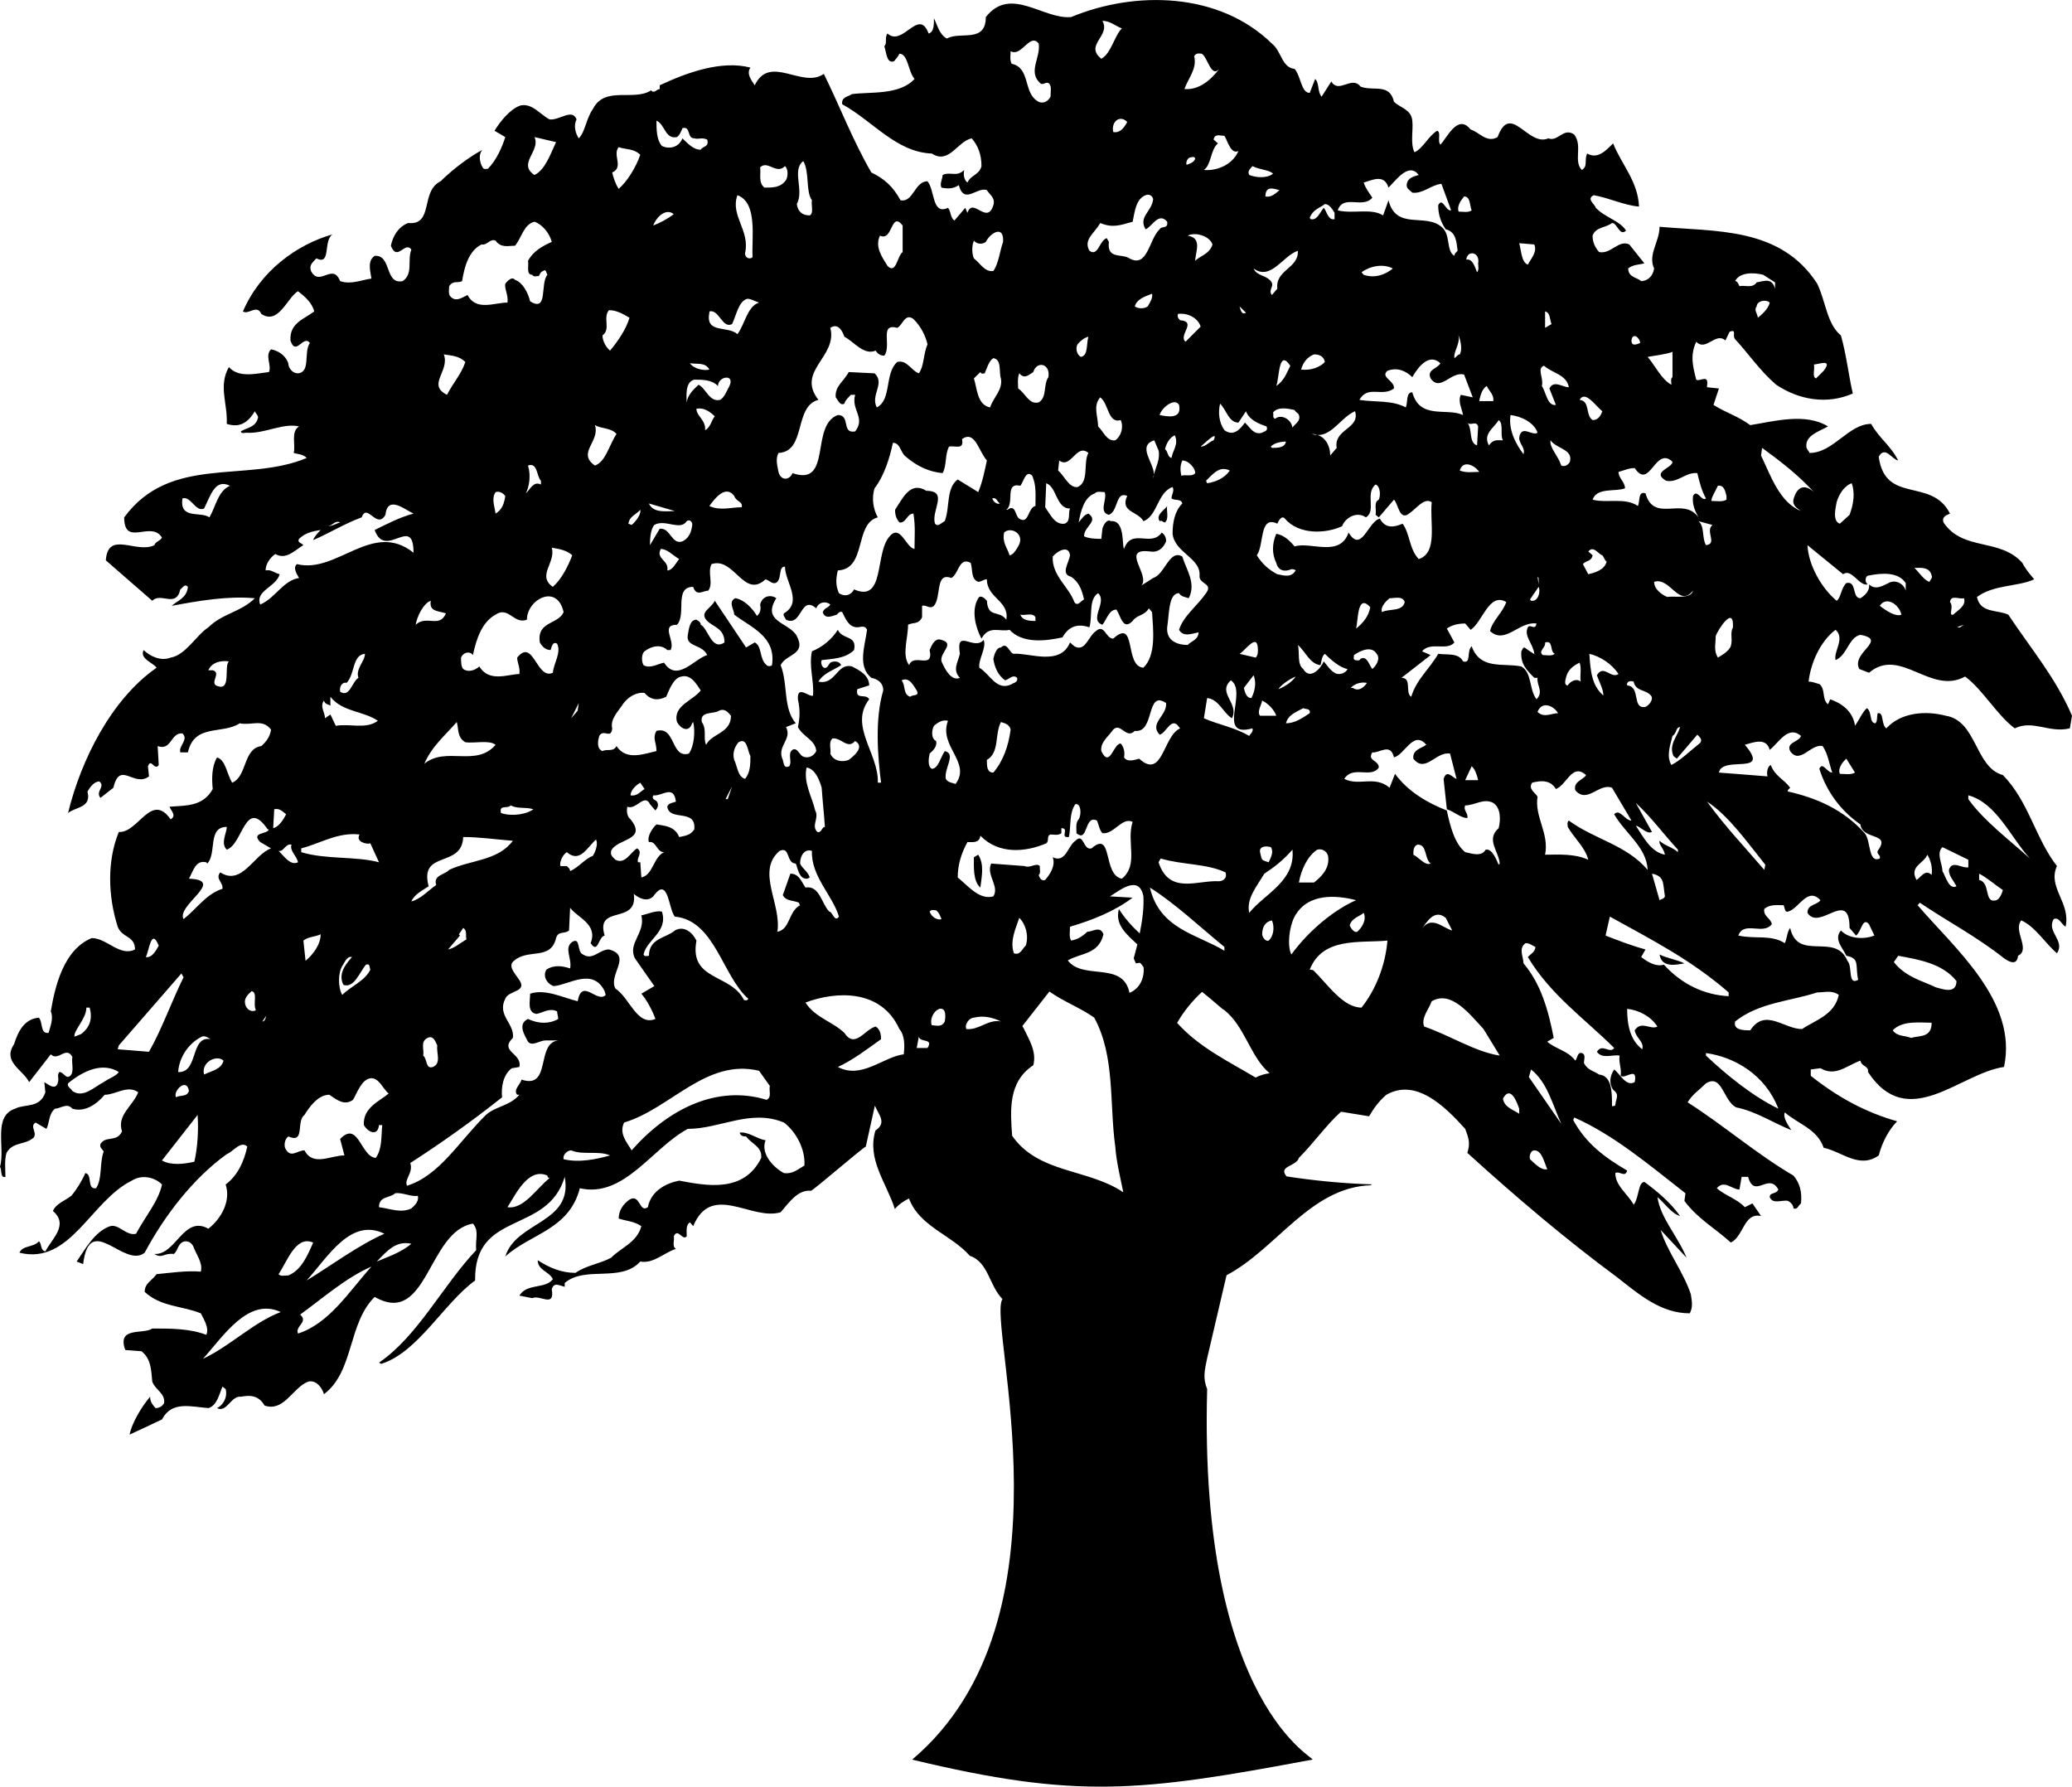 <?xml version="1.0" encoding="utf-8"?>
<!-- Generator: Adobe Illustrator 17.0.0, SVG Export Plug-In . SVG Version: 6.00 Build 0)  -->
<!DOCTYPE svg PUBLIC "-//W3C//DTD SVG 1.1//EN" "http://www.w3.org/Graphics/SVG/1.1/DTD/svg11.dtd">
<svg version="1.1" id="Layer_1" xmlns="http://www.w3.org/2000/svg" xmlns:xlink="http://www.w3.org/1999/xlink" x="0px" y="0px"
	 width="216px" height="186.241px" viewBox="0 0 216 186.241" enable-background="new 0 0 216 186.241" xml:space="preserve">
<path d="M193.826,69.735l1.012,0.394c3.263-2.766,6.417,2.371,10.019,0.396c1.801,1.315,3.375,4.083,5.178,5.398
	c1.913-0.921,3.602,0.527,5.739,0L216,74.609c-1.689-3.952-4.278-6.981-6.641-10.537c-1.127-0.527-2.928-0.131-3.266-1.844
	c1.801-1.315,4.278-1.052,5.967-1.842c-0.45-0.527-0.9-1.054-1.239-1.714c-2.363-2.633-6.191-1.185-8.218-4.214
	c-0.224-0.658,0.452-0.79,0.676-0.921c-1.913-3.819-6.753-0.923-7.427-5.927c0.674-1.185,1.349,0.263,2.025,0.394
	c-0.788-1.579-2.025-2.369-2.813-3.817c-2.365,0-3.942,3.029-6.417,3.029c-0.112-0.263-0.338-0.396-0.338-0.66
	c-0.112-1.185,1.353-1.581,2.253-2.106c-2.365-1.45-5.631-0.527-8.106-0.133c-1.239-0.921-2.587-1.318-3.828-2.108l0.564-1.712
	l-1.239-0.131v-0.133c0.226-1.317-0.788-0.394-1.126-0.658c-0.336-1.317-0.674-2.502,0-3.952c1.012,1.054,2.027-1.052,3.041-0.131
	l0.448-0.921c0.788-0.264,0.226,0.394,0.564,0.788c1.348,1.45,2.589,3.293,4.276,4.743c2.363,1.579,5.29,2.106,7.992,0.921
	c-0.45-1.975-0.674-4.083-1.239-6.058c-1.463-1.185-1.575-3.556-2.475-5.4c-3.828-5.925-10.581-5.398-16.433-5.925
	c0,1.579-1.239,2.896-0.564,4.345c-0.112,0.79-0.674,1.317-1.349,1.317c-0.452-0.394-1.353-0.394-1.353-1.317
	c0.452-0.394,1.126-0.394,1.689-0.525l-1.577-1.977c-1.124-0.527-1.913,1.054-3.149,0.791c-0.452-0.527-0.676-1.054-0.676-1.712
	c0.338-0.921,1.351-0.79,2.025-1.317c0.565,0,0.788,1.448,1.465,0.791c-0.676-1.054-2.139-1.317-3.151-2.371
	c-0.114-0.394-1.014-0.921-0.226-1.315c1.577,0.264,3.153,1.052,4.728,1.185c-0.114-2.635-1.801-4.346-2.701-6.585
	c-0.674,0.658-1.575,1.712-2.701,1.054c-0.338,0.658,0.112,1.318-0.562,1.712c-0.9-0.921,0.112-2.502-0.788-3.687
	c-1.126-0.791-1.689,0.788-2.701,0.394c-2.139,0.921-3.94-3.82-5.29-0.133c-1.127,0.66-1.913-0.525-2.813-0.788
	c-1.353-1.714-2.477,0.921-3.154,1.579c-0.336-0.394,0.112-1.316-0.336-1.448c-0.9,0.527-1.465,1.844-2.365,2.239
	c-0.45-0.921-0.112-2.239-0.224-3.292c-0.112-1.185-1.239-1.317-1.913-1.975c-0.452-1.975-2.141-1.054-3.49-1.581
	c-0.9-1.185-2.253,0.79-3.041-0.527l-1.013,1.581c-0.448-0.527-0.224-1.448-0.674-1.844l-0.562,1.45
	c-0.901,0-0.901-1.714-1.577-2.502c-1.351-0.133-1.351-1.844-2.365-2.635c-5.514-5.4-14.294-5.531-20.933-2.766
	c-2.927,0.264-6.305-3.292-8.892,0c0,2.766-2.701,1.448-4.054,2.239c-0.788-0.394-1.012-1.448-1.351-2.108
	c0,0.66,0,1.45-0.562,1.581c-1.012-2.766-2.701,1.448-4.278,0c-0.336,0.396,0,1.054-0.336,1.317
	c0.224,0.658,0.224,1.845,1.012,1.581c0.224-0.264,0.45-0.527,0.562-0.791c0.9,0,0.9,1.842,1.575,2.633
	c-1.575,1.714-4.614,1.318-6.527,1.581c-0.338,0.263-1.124,0.263-1.012,1.054c3.151,1.712,5.627,5.004,9.34,5.137
	c1.803,1.185,2.703-1.317,4.166-1.581c0.676,0.79,1.012,1.712,1.012,2.898c-0.224,0.921-1.125,0.921-1.463,1.711
	c-0.338-0.263-0.45-0.79-0.338-1.317c-0.788,0.79-1.463,0.131-2.249,0.527c0,0.394-0.34,0.921-0.114,1.317
	c0.674,0.131,1.238,0.131,1.801-0.264c0.562,2.106,1.915,0.131,2.927,0.527c0.336,0.527,0.9,0.791,0.674,1.579
	c-0.674,2.108-2.139-0.921-2.701,0.79l-0.226-0.527l-1.125,1.317c-0.45-0.264-0.336-0.921-0.676-1.317
	c-1.689,0.791-1.349-1.842-2.137-2.766c-1.353,0-1.465,2.238-2.813,1.977c-0.788-1.45-1.689-2.241-3.042-2.898
	c-1.913-3.293-3.263-6.848-4.95-10.274c-2.253,1.581-5.631-2.106-7.205,1.187c-0.338-0.527-0.901-1.187-0.45-1.844
	c-3.039-0.79-6.641,0.527-9.454,1.844v0.394c-0.338,0-0.562,0.527-0.903,0.133c-1.801,1.185-4.838-0.527-6.077,1.975
	c-0.674,0.921-0.788,2.371-1.463,3.029c-0.338-0.527-0.564-1.317-0.226-1.975c-0.45-1.187-1.801,0.131-2.813,0
	c-1.015-0.527-1.801-1.712-3.039-1.45c-1.125,0.396-2.139,1.714-2.701,2.635l1.124,0.658c-0.336,1.054-0.9,2.371-1.801,3.295
	c-0.112,0-0.448,0.131-0.562-0.133c-0.338-0.527-0.45-1.448,0-1.844c-1.463,0.791-3.039,1.977-4.39,3.293
	c-2.139,1.054-0.674,4.61-3.376,4.346c-1.012,0.396-1.577,1.317-1.801,2.371c0.674,1.712,1.462-0.527,2.137,0.394
	c-0.448,1.187,0.226,2.502-0.9,3.292c-1.913,0.396-1.125-2.766-2.925-2.633c-0.788,0.527-0.452,1.579-0.338,2.369
	c-1.015,0.133-2.139,0.66-3.264,0.263c-0.788-1.975-2.139,0.66-3.039-1.054c-0.226-0.658,0.226-0.921,0.562-1.315
	c1.577,0.788,0.676-1.844,1.689-2.504c-3.714,1.054-7.541,3.82-9.342,8.035c0.562,0.394,1.463-0.791,1.913,0.263
	c1.801,1.185,2.701-1.712,3.828-2.371c0.674,0.527,1.463,1.185,1.689,2.108c-1.015,0.79-2.589,1.185-2.477,3.029
	c0.562,1.712,1.351-0.66,2.025,0.264c-0.674,0.921,0.114,3.029-1.237,3.16c-0.564,0-1.012-0.527-1.012-1.054
	c-0.34-0.921-1.127-1.315-1.801-1.448c-0.676,0.66,0.112,1.712-0.226,2.372c-1.239,0.131-3.151,0.658-4.164-0.527
	c-1.127,1.975-0.114,3.82-0.226,5.927c1.238,0.394,2.139,0,2.927-1.317c0.112,0.263,0.336,0.394,0.336,0.658
	c-0.224,1.054-1.236,1.054-1.801,1.448c0.112,0.264,0.338,0.133,0.565,0.133c1.913,0.131,3.826-1.054,5.515-0.657
	c-0.901,0.525-0.338,1.975-0.565,2.765c0.452,0.131,1.015,0.131,1.353,0.527c-6.303,2.633-14.182-0.396-19.023,6.189
	c0,3.162,2.813,0.263,3.94,2.108c-0.226,0.394-0.676,0.394-0.788,0.79c-1.913,0.921-4.84-1.581-5.066,1.579l4.842,4.216
	c0.9-0.923,2.475,0.79,2.925-1.185c0.224-0.133,0.45-0.66,0.788-0.263c-0.112,1.185-1.125,1.448-1.689,1.975
	c2.813-0.527,5.853-1.054,8.668-0.791c-1.465,1.448-3.378,1.581-4.842,3.029c-1.237,0.791-2.361,2.896-3.938,3.16
	c-1.013,0.396-2.139-0.131-2.813-0.788c-0.452,0.921,1.012,1.315,1.348,1.842c-4.726,3.292-7.88,9.614-9.228,15.147
	c0.788-0.66,2.475-0.527,2.025-2.241c0.226-0.394,0.676-1.052,1.239-1.052c0.674,0.525-0.45,1.052,0.114,1.712l1.349-1.054
	c0.676-2.898,2.139,0,3.714-1.185l-0.112-1.054c0.338-0.923,0.676,0.527,1.127-0.133l-0.114-1.975
	c1.465,0.527,1.353-1.448,2.589-1.318c0.676,0.66-0.448,1.318-0.224,1.975h0.788c0.676-3.029,3.602-1.842,5.402-3.029
	c1.239,0.264,2.365-0.525,3.266,0.66c-0.114,0.791-0.564,1.317-1.014,1.712c-1.913,0.263-1.463,3.162-3.039,3.819
	c-0.562-0.921-0.676-2.371-1.577-2.635c-0.56,0.923-0.56,2.241-0.448,3.292c-1.013,1.844-2.813,1.714-4.502,1.844
	c0.112,0.396,0.788,0.923,0.112,1.318c-2.027-2.898-3.378,1.448-5.403,1.317c-1.239,3.029-1.127,6.716-0.112,9.877
	c0.448,1.185,1.801,0.921,1.801,2.369c-1.577,0.791-2.927-1.185-4.504-1.185c-2.927,1.185-3.828,5.004-4.276,7.639
	c0.336,0.79-0.112,1.712-0.226,2.239c-0.901,0.133-0.562-1.054-1.013-1.581c-1.463,0.133-2.139,1.317-2.589,2.765
	c-1.239,1.844,0.9,2.635,1.575,3.952l2.253-2.898c0.788,0.79,1.575-0.921,2.249,0.264c-0.112,0.66,0.226,1.581-0.224,1.977
	c-0.45,0.394-0.676-0.396-1.124-0.396c-0.226,0.263-0.112,0.527-0.112,0.79c-0.114,1.317-1.014,0.527-1.465,0.263l0.112,1.054
	c-0.562,1.712-2.137,1.185-3.152,1.712c-2.363,0.79-1.012,4.083-1.575,6.058c0.224,0.396,0,1.185,0.562,1.054
	c0-0.791-0.114-1.712,0.112-2.502c0.674-1.187,1.915-0.79,2.815-1.581c0.448-0.527-0.452-1.185,0.224-1.581l1.124,0.66
	c0.34-0.66,0.226-1.581,0.901-2.108c0.564,0,1.241-0.658,1.801,0c1.241,0.394,2.477-0.394,3.378-1.448
	c1.126,0,2.365-1.054,3.489-0.263c-0.562,1.448-2.251,2.369-1.689,4.083c-0.562,1.185-1.689,0.394-2.249,1.315
	c-0.114,0.396,0.224,0.527,0.336,0.79c-0.45,1.187-0.112,2.766-0.788,3.819c-1.012,0.133-0.336-1.448-1.125-1.581
	c-0.338,0.79-0.9,1.714-1.465,2.371c-0.674,0.527-1.575,0.79-1.913,1.581c1.689,1.448-0.112,2.896-0.788,4.214
	c-0.562-0.131-0.336-0.79-0.674-1.054c-0.562,0.66-1.689,0.397-2.027,1.187c5.29,1.318,7.429-5.4,11.705-7.508
	c1.014-0.658,2.365-0.394,3.153,0.396c-0.338,1.712-1.801,3.423-2.701,5.137c-1.013,0.264-1.801-1.054-2.701-0.79
	c-1.577,0.527-2.589,2.369-3.49,3.687l0.674,0.264c0.676-5.531,4.278,0.527,6.417-1.185c2.025-3.819,5.064-7.772,8.554-10.274
	c0.674-0.263,1.462-1.448,2.139-0.79c-0.338,1.581-1.013,3.029-2.253,3.952c0.564,1.712-0.448,3.556-1.801,4.61
	c-2.587-1.45-3.376,2.766-5.626,2.633c0.788,0.527,1.012-0.131,2.025,0c0.34-0.264,0.34-0.658,0.676-1.054
	c0.338-0.394,1.013-0.394,1.351,0.263c0.338,0.923,1.014,1.714,0.788,2.635c-1.463-0.133-3.264,0.131-4.616,0.263
	c-0.448,0.658-1.237,0.921-1.237,1.845c1.689,1.579,3.938,1.448,5.853,2.238c0.338,0.658,0.9,1.581,0.562,2.239
	c-1.689-0.658-3.714-0.658-5.626-0.658c-0.9,0.658-3.716-0.264-2.815,2.239l1.689,0.131c1.013,0.791,1.013,1.975,1.127,3.162
	c0.336,0.921,1.349,1.185,1.237,2.238c-0.224,0.394-0.562,0.527-0.9,0.527c-0.336-0.396-0.562-0.66-0.562-1.185
	c-0.9,1.052-1.915,2.766-2.139,3.95l3.378-1.581c1.013-1.975,3.037-1.318,4.838-1.185c0.9-0.263,1.127-1.448,1.465-2.239
	l0.336,0.263c0.226,0.921-0.336,1.712-0.9,1.975c1.015,0.527,1.465-1.317,2.477-1.185c0.788-0.133,1.801-0.263,2.477,0.921
	c1.913,0.658,2.813-1.581,4.278-2.371c0.9-0.527,1.689,0.396,1.913,1.187c3.151-2.371,2.477-7.375,5.29-10.141
	c5.515,3.16,5.515-6.849,10.243-7.639c0.674,0.79,0.226,1.579,0.338,2.765c-3.49,3.687-6.079,8.954-10.13,11.722l0.226,0.131
	c3.826-1.185,6.527-6.322,9.792-8.693c-0.114-7.375,7.539-4.74,9.34-10.799c0.9,4.873-5.064,4.61-6.191,8.297
	c2.589-2.37,6.643-2.766,7.768-7.112c4.614,1.054,7.541-4.214,11.257-6.189c3.375,0,6.527-2.108,10.016-0.66
	c1.239,0.923,2.251,2.766,2.139,4.479c-0.676,0.394-1.239,0.921-2.139,0.788c-1.012-0.525-2.477-1.975-1.913-3.423
	c-0.9-0.131-1.801-0.921-2.701-0.791c0.112,0.396,0.448,0.396,0.674,0.396c0.562,0.788,1.689,1.052,1.575,2.239
	c-1.801,3.687-5.738,2.896-8.552,2.369c-1.353,0.263-2.93,1.054-3.266,2.765c-0.9,0.66-0.788-1.448-1.913-0.788
	c-0.564,0.394-1.127,1.052-1.127,1.975c0.788,0.263,1.575,0.263,2.363,0.791c-0.448,1.711-2.137,2.239-3.149,3.292
	c-1.241,0.658-2.589,0.791-3.716,1.579c-1.462,0-2.701-0.525-3.94-1.315c0,1.052,1.239,1.185,1.577,1.975
	c-0.788,1.054-2.701,0.394-3.49,1.712l1.351,0.263c0.786-0.394,2.363,1.054,2.027-0.921c0.224-0.79,0.786-0.396,1.349-0.263v-0.396
	c2.139-1.842,5.855,0,7.88-2.239c1.351,0.264,2.477-0.921,3.714-1.317c-0.448-0.263-0.112-0.921-0.224-1.315
	c0.45-0.923,0.9,0.525,1.351,0c0-0.527-0.112-1.187,0.338-1.45l0.336,0.396c1.915-4.61,6.079-0.527,9.118-1.45
	c0.901-1.052,1.801-2.369,3.151-2.239c0.145,0.056,5.583-4.656,5.722-4.595l0.948-4.281c0.398,0.965,1.281,1.781,0.058,2.596
	c-0.919,3.033,1.197,5.517,2.023,8.185c0.369-0.461,0.921-0.828,1.473-1.104c1.104,2.944,4.415,3.772,6.344,5.979
	c1.934,0.643,2.025,3.126,3.402,4.506c-1.656,2.484,7.971,33.315-9.415,48.012c17.143,4.114,23.718,3.378,41.709,0
	c0.737,0-11.851-5.359-10.954-38.63c-0.461-1.104-0.278-1.932,0-3.22l2.021-8.645c5.245-2.759,8.739-9.197,15.085-9.382v-0.091
	c-2.944-0.093-5.795-0.369-8.83-0.828c-0.919-1.104,1.012-1.013,1.288-1.932c1.575-1.575,2.824-3.398,4.388-4.811l2.929,0.477
	c0.484-0.828,1.002-1.564,1.803-2.245c3.037-1.714,5.965,1.054,8.216,3.556c0.338,0.921,0.564,1.448,0.224,2.502
	c5.066,4.61,10.357,9.087,15.535,12.907c2.363,1.844,4.614,3.819,7.654,3.819c0.338-0.66,0.226-1.187,0.112-1.975
	c-0.786-2.371-2.475-4.479-3.151-6.718l2.701,2.898c-0.9-2.238-2.701-4.083-3.037-6.321c0.786,0.658,1.461,1.712,2.361,1.975
	c-1.012-1.448-2.475-2.635-3.714-3.556c-0.676,0-0.562,1.711-1.124,2.369c-0.676-1.185-1.913-1.975-1.913-3.292
	c0.448-0.262,1.013,0.527,1.236-0.262c-2.251-1.317-4.278-2.768-5.626-5.269l0.112-0.264c4.164,1.844,7.88,5.006,11.593,7.903
	l-0.112,0.79c1.349,1.844,3.264,2.898,4.838,4.346c1.353-0.657,1.353-3.162,3.153-2.765l-0.9-1.317l-0.788,0.394
	c-0.9-0.921-2.025-1.185-2.927-1.975c0.788-0.921,1.577,0.133,2.363,0.133l0.226-1.317h0.674c0.676,2.371,2.141-0.527,3.154,1.317
	c-0.226,0.527-0.9,0.263-0.9,0.791c0.336,0.788,1.237,0.263,1.913,0.394c0.224,0.133,0.564,0.394,0.564,0.79
	c0.448,0.131,0.448-0.263,0.786-0.527c0.114-1.185-0.112-2.108-0.786-2.898c-3.83-2.239-7.317-5.268-11.033-7.637
	c0.452-0.791,1.239-1.317,1.913-1.977c1.689-1.052,1.803,1.844,3.154,2.504c2.025,0.394,4.052,1.712,5.741,2.369
	c-0.338-0.527-0.903-1.318-0.676-1.845c1.35,1.187,3.377,1.714,4.052,3.689c1.913,0.394,3.716,2.239,5.743,0.791
	c0.336-1.317,1.013-2.635,1.913-3.556c-3.266-0.923-6.191-2.502-9.004-4.741v-0.66l1.013-0.131c1.575,0.921,2.701-0.264,4.164-0.791
	c0.114,0.658,0.9,0.527,0.788,1.185c4.164,6.321,9.566,0.133,14.182-0.527c1.463-6.849-5.178-12.38-9.006-16.857l0.226-0.263
	c2.928,1.975,5.965,3.556,8.78,5.794c0.562,0.394,1.351,0.79,1.463-0.263c1.351-0.66-0.562-2.635,0.338-3.689
	c1.463,0.66,2.475,2.372,3.714,3.425c0.901-1.318-1.126-2.239-0.338-3.556c0.564-0.263,0.788,0.527,1.239,0.79
	c0.562-2.502-1.913-4.083-0.901-6.321c-2.251-2.898-2.927-6.718-5.628-9.483c-2.925-0.79-2.701-5.664-5.965-6.189
	c-2.027-0.527-4.616-0.396-6.191,1.315c-0.562-0.394-0.226-1.712-0.9-1.579c-0.112,0.394,0,0.788-0.226,1.052
	c-0.674,0-0.336-1.185-0.9-1.579c-0.448,0.394-0.786,1.185-1.237,1.842c-0.226-1.579-1.465-2.369-2.589-2.766l-0.224,0.527
	c-0.676-0.527-0.226-1.581-0.9-2.106c-0.452-0.133-0.788-0.264-1.127-0.264c0.226-1.977,1.239-4.216,2.813-5.4
	c1.015,0.921-0.226,2.238,0,3.16c1.239-0.527,1.351-2.369,2.589-2.633C196.865,66.706,192.924,68.024,193.826,69.735z
	 M204.069,65.389c-0.338,0.131,0.45-0.263,0.788-0.263C204.519,65.125,204.405,65.519,204.069,65.389z M204.745,62.36
	c0.224,0.791-0.564,1.185-1.127,1.712c-0.562,0.133,0.112-0.791-0.338-1.317C203.392,61.964,204.181,62.491,204.745,62.36z
	 M189.098,37.995c0.45,0,2.025-0.658,1.013,0.658l-0.788,0.79C188.874,39.312,189.21,38.522,189.098,37.995z M183.245,33.121
	c0-0.394-0.45-0.79-0.114-1.185c0-0.527,0.9-0.791,1.353-0.396C184.372,32.2,183.583,32.858,183.245,33.121z M183.807,28.644
	l1.238,0.791v0.658c-0.338-1.185-1.127-0.791-1.915-0.658c-0.448,0.658-1.237,0.263-1.801,0.394
	c-0.112-0.263-0.224-0.527-0.448-0.527C181.33,28.381,182.795,28.381,183.807,28.644z M21.836,53.931
	c-0.9-0.658-3.152,0.263-2.815-1.975c0.9-0.264,1.353,1.448,2.253,1.054c0.674-1.318,1.124-3.162,2.701-2.371
	C22.736,51.165,22.51,52.746,21.836,53.931z M22.51,71.447c-0.562-0.394,0.564-1.317-0.336-1.581h-0.452
	c0.34-0.79,1.241-1.054,2.141-0.921C23.299,69.472,24.199,72.237,22.51,71.447z M208.12,93.837
	c-1.351,0.394-0.562-1.844-1.801-2.108v-0.657c0.786,0.394,1.687,1.185,2.475,1.711C208.683,93.177,208.459,93.704,208.12,93.837z
	 M205.193,82.905c2.927,0.79,4.39,4.346,6.417,6.585c-2.027-1.844-4.84-3.952-6.417-6.191V82.905z M202.492,88.306l2.701,1.316v0.79
	c-0.674,0.133-1.689-0.79-2.025,0.264c0,0.66,0.45,1.054,0.788,1.711c-0.788,0.396-1.127-1.052-1.465-1.579
	C202.492,90.017,201.818,88.963,202.492,88.306z M200.917,89.094c0.338,0.527,0.562,1.317,0.45,2.108
	c-0.676-0.658-1.126,0.264-1.576,0.527C199.002,90.281,200.579,90.017,200.917,89.094z M197.878,99.631
	c2.137,0.394,4.614,0.79,6.079,2.633c0,1.45-1.577,0.79-2.139,0.66c-1.351-0.66-3.151-1.054-4.39-2.635L197.878,99.631z
	 M201.367,106.61c0,1.581-1.239,1.317-2.139,1.581c-0.674-0.264-1.463-0.131-1.915-0.791
	C198.328,106.347,200.129,106.61,201.367,106.61z M195.965,63.15c0.674-1.054,2.025-0.133,2.249,0.921
	C197.654,64.335,196.639,63.677,195.965,63.15z M201.367,59.988c0.112,0.263-0.112,0.396-0.224,0.66
	c-0.564-0.133-1.241-1.187-1.577-1.45C200.241,59.198,201.143,59.067,201.367,59.988z M191.463,52.35
	c0.224-0.791,0.786-1.711,1.575-1.975c0.338,0.923,0.226,2.108-0.226,3.292l-1.013,0.923
	C191.011,54.327,191.349,53.009,191.463,52.35z M183.695,46.688c1.801,1.315,3.714,2.765,5.402,4.61
	c-1.012-0.923-1.801-0.527-2.137,0.788c-0.114,0.66,0.448,0.923,0.786,1.187c-2.251-0.923-3.151-3.689-4.164-5.795L183.695,46.688z
	 M180.656,65.389c-0.338,0.658,0,1.185-0.226,1.975c-0.224,0.527-0.901,0.921-1.349,1.185c-0.452-0.788-0.226-1.315-0.226-2.239
	C179.081,65.652,180.77,63.017,180.656,65.389z M184.031,90.148l-0.112,0.527c-2.137-2.502-3.938-4.346-5.965-7.112
	C180.206,85.013,182.231,87.909,184.031,90.148z M179.081,50.638c0.674-0.131,0.788,0.66,0.9,1.054v0.394
	c-0.452,0.263-1.014,0.133-1.577,0.133C178.405,51.823,178.855,51.165,179.081,50.638z M178.517,54.721
	c-0.788,0.658,0.564,1.975-0.676,2.108c-0.448-0.79-0.112-1.977-0.786-2.502L178.517,54.721z M173.565,89.094
	c-1.463-0.263-2.251-1.842-3.039-3.029c0.564,0.133,1.126,0.923,1.689,0.66l-1.689-3.029c1.576,1.448,2.927,3.293,4.39,4.871v0.263
	c-0.562-0.525-1.351-0.658-1.913-1.185C172.89,88.042,173.453,88.436,173.565,89.094z M173.565,93.441
	c-0.112,0.263-0.338,0.263-0.562,0.396l-0.788-2.765C173.565,91.335,173.339,92.123,173.565,93.441z M163.434,86.198
	c0.676,1.185,1.801,2.108,2.139,3.423c-1.463-0.658-3.039-0.527-4.502-0.527c0.45-2.239-1.127-3.95-0.788-6.058
	c-0.226-0.394-1.013-0.791-0.562-1.448c1.013-0.264,1.913-0.264,2.477,0.658c1.124-0.394,1.687-2.766,3.149-1.448
	c-0.336,0.527-1.349,0.66-1.125,1.581c1.239,1.448,2.477-0.79,3.826-0.263l2.027,3.423c-0.674,0-1.239-1.316-1.801-0.658
	c1.127,1.975,3.378,3.425,3.49,5.795c-2.251-2.633-5.517-3.16-8.218-5.137C163.322,85.671,163.434,86.065,163.434,86.198z
	 M162.422,74.345c-0.676,0-1.465,0.527-2.139-0.133C160.733,73.028,161.971,73.555,162.422,74.345z M161.071,66.97
	c0.9-0.264,0.45,0.921,1.012,1.185c-0.338,0.263-0.786,0.131-1.239,0.131C160.283,67.891,161.183,67.497,161.071,66.97z
	 M165.573,57.486c0.562-0.658,1.014,0.263,1.463,0.396c0.226,0.261,0.226,0.525,0.452,0.658c-0.226,0.921-1.353,1.185-1.915,1.317
	l-0.562-1.054c0.336-0.396,0.9-0.264,1.012-0.921L165.573,57.486z M167.148,72.501c-1.236-1.054-1.348-2.635-1.461-4.346
	c1.125,0.263,2.361,1.054,3.037,2.108c-0.788,0.527-1.577-1.054-2.251,0.131C166.7,71.053,167.148,71.841,167.148,72.501z
	 M169.625,71.447c-0.112-0.394,0.338-0.527,0.676-0.394c0.224,1.052,1.236,0.788,1.801,1.448c0.336,0.394-0.224,1.054-0.564,1.185
	C170.075,73.949,171.09,71.58,169.625,71.447z M172.438,60.648c1.689-0.527,2.589,2.765,4.054,0.921
	c-0.226,0.921-1.913,0.527-2.701,0.658C173.226,61.964,172.438,61.439,172.438,60.648z M174.239,79.743
	c-0.56-0.921-0.112-2.106,0.114-3.029c0.45-0.264,0.338-0.921,0.786-0.921c-0.224,0.921-1.237,1.844-0.674,3.029l0.338,0.263
	l2.137-2.502c0.114,0.131,0.676,0.527,0.226,0.921C176.154,78.295,175.253,79.217,174.239,79.743z M174.353,36.678v2.635
	c-0.226,0.131-0.114,0.527-0.114,0.79c-1.013-0.527-1.687-1.977-2.475-2.898C172.438,37.074,173.679,36.941,174.353,36.678z
	 M170.976,35.756c-0.338,0.131-0.9,0.394-0.9-0.264C170.189,34.572,170.976,35.229,170.976,35.756z M168.725,49.19
	c0.564-0.133,1.013-0.396,1.689-0.396c1.577,2.371,2.139-2.369,3.94-0.658c0,0.658-2.251,1.054-0.674,1.975
	c1.237,0.263,2.025-0.921,3.261-0.791c0.226,0.923,0.452,1.844,0.9,2.635c-0.448,0.394-0.9-1.054-1.348-0.264
	c-0.112,0.921,0.224,1.581,0.562,2.239c-1.575-2.239-4.616,0.66-5.517-2.502c-0.788-0.263-0.562,0.791-0.788,1.317
	c-1.348-0.923-3.261-0.264-4.726-0.66c0.45-1.315,2.365-0.788,3.378-1.185C169.401,50.244,168.725,49.848,168.725,49.19z
	 M167.036,42.868c-0.224,0.658-0.562,0.921-1.013,0.921c-0.788-0.527-0.224-1.975-1.351-2.108
	C165.235,40.63,166.361,42.341,167.036,42.868z M164.673,69.076c0.226,0.66,0,1.317,0.114,1.977c-0.452-0.396-1.129,0-1.353,0.394
	c-0.45,0-0.224-0.658-0.112-1.054C163.546,69.735,164.11,69.339,164.673,69.076z M163.658,48.136c-0.224,0.394-0.56,0.527-0.9,0.394
	c-0.336-1.052-1.236-1.842-1.125-2.633C162.31,46.819,163.999,46.819,163.658,48.136z M161.071,32.464
	c0.562,0.131,0.45,0.79,0.674,1.317l-0.674,0.394V32.464z M160.957,38.126c0.9,0.791,2.365,0.923,2.589,2.241
	c-0.674,0-1.575-0.791-2.025,0.131l0.676,1.712c-0.9,0.133-1.015-1.315-1.465-1.975C160.957,39.443,160.171,38.389,160.957,38.126z
	 M159.609,62.623l-0.112-0.133l0.9-1.315C160.621,61.569,160.397,62.754,159.609,62.623z M160.397,60.912l-0.114-0.79l0.114,0.131
	V60.912z M159.945,25.483c0.338,0.791-0.336,1.45-0.674,2.108c-0.674-0.263-0.674-1.448-0.9-2.239L159.945,25.483z M157.47,43.263
	c1.126,0.133,2.475,0.79,2.813,1.844c-0.562,0.394-1.687-0.921-1.913,0.527c0,0.658,0.674,1.054,0.45,1.711
	C157.92,46.161,157.243,44.711,157.47,43.263z M156.231,43.79c0.562,0.396,0.112,1.581,0.45,2.108c-0.562,0-1.015-0.133-1.463,0.527
	C154.542,45.238,155.781,44.58,156.231,43.79z M154.992,40.233c0.226,0.527,0.788,0.923,0.674,1.581h-1.461
	C154.318,41.157,154.542,40.497,154.992,40.233z M146.214,54.59c-0.9,0.394-1.801,0.525-2.365-0.527
	c-1.236,0.263-1.913,3.687-3.265,1.448c-0.9,2.633-3.938,0.921-5.626,1.448c-0.562-0.657-1.125-1.185-1.913-1.317
	c-0.452,1.054-0.452,2.108,0,3.029c0.224,0.923,1.012,0.923,1.575,0.66c0.114,0,0.338,0,0.45,0.131
	c-0.45,0.79-1.237,0.527-1.913,0.396c-0.788-0.396-1.577-1.054-2.139-1.975c0.788-1.054,0.226-4.216,2.139-3.293
	c0.112-0.263,0.45-0.923,0.788-0.527c1.463,1.711,4.278,1.579,5.965,0.788c0.338-0.921,1.575-1.579,2.477-0.921
	c1.127-0.658-0.114-2.502,1.013-3.423c0.45,0.131,0.562,1.052,0.338,1.579c-0.564,0.263-0.224,1.054-0.338,1.581l0.338,0.264
	l1.577-1.844c0.448,0.396,0.56,2.241,1.575,1.45c0.786-0.527,1.575-1.714,2.363-1.187c-0.224,2.108,0.676,5.27-1.351,5.927
	C146.889,57.223,147.001,55.642,146.214,54.59z M146.439,62.754c-0.224,1.054-1.689,0.66-2.365,1.054
	c-0.224-0.527,0.452-1.185,0.788-1.448C145.426,62.36,146.214,62.096,146.439,62.754z M141.824,68.681
	c-0.114,0.263-0.452,0.131-0.564,0.131c-0.224-0.131-0.112-0.263-0.112-0.527c0.562-0.394,1.801-1.052,2.365-0.131
	c0.448,0.527-0.114,1.317-0.452,1.581C142.725,69.339,142.499,68.285,141.824,68.681z M142.499,71.183
	c-0.338,0.527-0.901,0.921-1.463,0.527h-0.226C141.148,71.316,141.824,71.053,142.499,71.183z M141.372,65.519
	c0.226-0.921,0.112-3.687,1.465-2.239C142.725,64.204,142.049,64.993,141.372,65.519z M135.858,73.818
	c0.224,0.131,0.788,0,0.677,0.527c-0.788,0.527-1.577,1.052-2.477,1.052C134.281,74.476,135.181,74.212,135.858,73.818z
	 M133.269,71.841c0.224-0.394,1.126-1.052,1.801-1.315C134.733,71.053,133.945,71.58,133.269,71.841z M137.322,88.567
	c0.448-0.131,1.012,0.133,1.124,0.66c0.224,1.317-0.788,2.239-1.465,2.766h-1.575C135.633,90.675,136.308,89.227,137.322,88.567z
	 M137.997,68.945c-0.338,0.791-1.462,1.975-2.139,0.791c-0.676-0.527-0.336-1.712-0.562-2.502c0.786,0.657,1.239,1.975,2.363,2.106
	c0.112-0.394,0.112-0.921,0.45-1.185c0.674,0.657,1.575,1.448,2.363,1.581c-0.224,0.527-1.013,0.658-1.349,0.394
	C138.671,69.866,138.335,69.339,137.997,68.945z M131.356,74.609c-0.338-0.396,0.112-1.054,0.224-1.581
	c0.565,0.263,1.239,0.921,1.465,1.581H131.356z M132.256,89.884c-0.788-0.263-0.676-0.131-0.9-1.054
	c-0.112-0.658,0.676-0.658,1.125-0.525C132.818,88.831,132.48,89.358,132.256,89.884z M116.835,77.505
	c-0.786,0-1.127,2.635-2.027,0.79c-0.112-0.921,0.676-1.448,1.241-2.239c0.786-0.791,1.348,1.054,2.249,0.131
	c2.141,0.263,1.126-4.346,3.266-2.896c0.112,1.318-1.801,2.106-0.676,3.293c0.676-0.133,1.239-1.975,2.027-0.79l0.112,0.131
	c-1.801,0.79-1.801,5.4-4.276,3.162c-0.452,0.131-1.241,0.394-1.577-0.133C117.285,78.426,117.173,77.901,116.835,77.505z
	 M104.792,70.92c0.45-0.131,0.788-0.657,1.239-0.263c0.112,0.527-0.45,0.527-0.562,0.66c-1.577,0.788-2.253-1.054-3.378-1.714
	c-0.112-0.921,0.788-2.106,0.45-2.896c-1.015,1.185-2.927-1.317-2.475,1.448c-0.226,0.921-0.788,1.711,0,2.502
	c-0.9,0.396-1.576-0.921-1.915-1.712c-0.226-0.921,1.463-1.844,0-2.239c-0.674-0.263-1.015,0.527-1.239,1.054
	c0.45,2.106-1.689,0.263-2.137,1.579c-0.788-1.054-0.114-2.766-0.114-4.214c0.45-0.263,1.127,0,1.463-0.791V63.15
	c0.452-0.133,0.788,0.394,1.239,0c0.788-0.923,0.114-3.556,1.803-2.898c0.786-0.394,0.786-2.239,2.025-1.581
	c0.224,0.66,0,1.714,0.788,1.977c0.336,0,0.562-0.264,0.901-0.264c0,1.975,2.363,2.239,2.025,4.214
	c-0.788-1.054-1.913-0.131-2.025-1.975c-0.226-0.264-0.676-0.66-0.901-0.264c-0.788,1.317-0.226,3.16,0.336,4.214
	c0.788-1.448,1.913-0.658,2.927-0.921c1.35,1.448,3.716,1.185,5.516,0.79c0.674-1.187,1.575-1.45,2.813-1.054
	c0.336-1.185-0.112-2.898,0.9-3.556c1.013,0.921-1.013,2.765,0.45,3.292c0.45-0.527,0.674-1.581,1.463-1.581
	c0.45,0.66,0.676,2.239,1.689,1.187c0.45-0.66,1.236-0.527,1.689-1.317l0.336,0.394c0.114,1.844,0.452,4.477-0.9,5.794
	c-2.025-0.131-0.674-5.268-3.149-3.029c-0.788,0-0.9-1.581-1.801-0.79c-0.788,0.527-1.126,2.24-2.253,1.581l-0.45-0.394
	c-1.013,2.502-4.276,1.054-5.853,1.185c-0.45,0-0.676-1.317-1.351-0.658c-0.45,0-0.674,0.658-0.788,1.185
	C103.667,69.472,104.003,70.393,104.792,70.92z M105.354,76.057c-0.224,1.712-0.786,3.292-1.801,4.477
	c-0.674,0-0.674-0.658-0.674-1.317c1.348-0.791,0.788-2.633,1.463-3.95C104.792,75.397,105.242,75.53,105.354,76.057z
	 M103.215,42.472c-1.349-0.263-1.349-1.975-1.689-3.029l0.676-0.658c0.112,0.263,0.338,0.131,0.45,0.131
	c0.226-0.527,0.45-1.315,0.9-1.579c0.901,0.131,0.562,1.448,0.788,2.106C104.567,40.63,103.553,41.418,103.215,42.472z
	 M104.227,52.482c-0.224,0.131-0.674-0.133-0.786-0.527C103.891,51.823,103.891,52.219,104.227,52.482z M106.368,64.071
	c0.562,0.133,1.237-0.263,1.575,0.263v0.396C107.493,64.731,106.592,64.731,106.368,64.071z M115.148,51.298
	c0.336,0.658-0.676,2.106,0.448,2.369c1.013-0.394,0.676-2.502,1.913-1.975c-0.786,1.712,1.127,1.581,1.689,2.635
	c1.465-0.527,1.465-3.029,3.041-3.556c0.224,0.394-0.114,0.788-0.114,1.185c0.338,0.263,1.015,0,1.127,0.527
	c-0.788,0.791-1.013,1.975-1.013,3.16c0.224,1.977,2.925,2.502,2.813,4.346c-0.112,0.923,1.463,0.791,0.674,1.844
	c-0.9,1.317-2.363,2.371-2.813,3.819c0.45,0.79,1.351,0.394,2.027,0.264c0,0.79-0.788,0.921-1.126,1.317
	c-1.015,0-2.251-0.396-2.139-1.844c0.224-1.317,0.112-3.556,1.238-3.556c0.226,0.394,0.674,0.394,1.013,0.527
	c0.788-1.581-0.226-2.898-0.674-4.346c-1.353-0.79-1.801,1.844-3.039,2.239l-1.239,0.79c1.012-1.054-2.251-3.95,0.901-3.556
	c0.788,0.133,1.351-0.263,1.689-1.054c0-0.394-0.112-0.658-0.45-0.921c-1.127,1.581-3.151-0.527-3.94,1.712
	c-0.224-0.394,0.112-3.029-1.351-2.896c-0.45-0.263-0.788,0.394-0.9,0.788l-0.114,1.054c-0.448,0-1.237,0-1.801-0.264
	c0-1.054,1.577-1.579,0.452-2.369c-0.452,0.131-0.676,0.527-1.014,0.921c0.226-1.185,0.562-2.635,1.689-3.029
	C114.36,51.165,114.808,51.298,115.148,51.298z M114.696,41.418c0.9,0.66,0.788,2.768,2.139,2.371c0.338,0.79,0,1.712-0.562,2.108
	c-0.901,0.131-1.239-0.923-1.801-1.448C114.472,43.395,113.908,42.341,114.696,41.418z M120.325,45.897l0.45,1.054
	c0.192,0.903-0.276,1.711-0.483,2.504c-0.002,0.138-0.021,0.271-0.079,0.392c0.016-0.13,0.045-0.261,0.079-0.392
	C120.309,48.245,118.505,46.488,120.325,45.897z M119.65,31.937c-0.34,0.263-1.014,0.263-1.353,0
	c0.226-0.791,1.126-1.054,1.801-1.317C120.213,31.016,119.874,31.541,119.65,31.937z M121.451,46.819
	c0.112-0.527,0.448-1.185,1.012-1.448c0.45,0.921-0.224,1.581-0.338,2.371C121.675,47.609,121.787,47.082,121.451,46.819z
	 M123.252,48.003c0.674,0,1.349,0.791,1.349,1.317c-0.336,0.396-0.901,0.133-1.461,0.264
	C123.026,48.926,123.026,48.53,123.252,48.003z M123.814,24.561c0.786-0.394,2.251,0,2.587,0.921
	c-0.336,1.054-1.348,1.187-1.801,1.714C124.601,26.273,125.389,24.825,123.814,24.561z M123.7,17.186
	c-0.112-0.264,0.114-0.79,0.452-0.79c0.112,0,0.336-0.131,0.448,0.133C124.488,16.922,124.04,17.055,123.7,17.186z M126.515,45.897
	c-0.45,0.131-0.788,0.658-1.351,0.658C125.501,46.292,127.078,44.711,126.515,45.897z M128.204,49.057
	c-0.562,0.79-1.463,1.187-2.363,1.317l-0.114-0.263C126.515,49.32,127.19,48.53,128.204,49.057z M127.19,42.078
	c0.676,0.658,0.901,1.975,1.915,1.975l0.786-1.185c0.34,0.921,1.353,1.317,2.141,1.581c0.224,0.525-0.34,0.525-0.452,0.657
	c-0.9,0.264-1.236-0.527-1.801-1.054c-0.562,0.791-1.237,1.448-2.137,0.791C127.078,44.053,126.966,42.999,127.19,42.078z
	 M113.007,62.491c-0.336,0.133-0.674,0.79-1.012,0.263c-0.562-1.579-2.363-2.766-2.251-4.741c0.562-0.658,1.689-1.185,1.801-0.131
	c-0.112,0.788-1.013,1.975,0.114,2.239C112.445,60.648,112.783,61.439,113.007,62.491z M110.982,54.59
	c-1.012,0.131-1.465-0.923-2.025-1.714l0.112-2.502c1.124,0.396,1.013,2.635,2.475,2.635
	C111.318,53.536,111.659,54.327,110.982,54.59z M109.294,39.312c-0.562,0.79-0.112,2.106-1.012,2.633
	c-1.012,0.263-1.351-0.921-2.139-1.448c0-0.263-0.112-1.054,0.114-1.581c0.56,0.66,1.013,0.133,1.461-0.131
	C108.057,37.601,109.518,37.862,109.294,39.312z M120.999,89.49c2.141,0.658,4.842,0.527,6.755,1.448
	c0.224,0.66-0.338,0.923-0.676,0.923c-2.251-0.133-5.178,1.448-6.303-1.977L120.999,89.49z M125.501,74.872l0.34-2.108
	c1.237,0.131,1.689,1.581,2.589,2.108c0.786-1.581-1.577-2.635-0.114-3.952c1.801,1.185-1.575,6.058,2.251,5.004
	c0.112,0.396-0.224,0.527-0.336,0.79C128.654,75.793,126.966,75.53,125.501,74.872z M130.455,72.764
	c-0.564,0-0.676-0.66-0.788-1.054l1.013-1.317C131.018,71.183,130.791,72.105,130.455,72.764z M129.217,68.155
	c0.562-0.264,1.915-2.371,1.915-0.394c0,0.263,0,0.525-0.226,0.788L129.217,68.155z M132.48,46.555
	c0.338-0.394,1.126-0.527,1.576-0.527c-0.112,0.66-0.9,0.66-1.465,0.66L132.48,46.555z M139.347,46.688l-0.676,0.79
	c0-0.97-0.458-1.842-1.3-2.131c-0.195-0.004-0.398-0.035-0.613-0.11c0.226,0,0.426,0.045,0.613,0.11
	c1.534,0.033,2.49-1.895,3.889-2.479C141.824,44.711,139.009,44.711,139.347,46.688z M147.227,40.893
	c-0.676,0-0.452,1.052-0.676,1.579c-1.463-0.79-3.263-0.527-4.84-0.79c0.902-1.579,2.363-0.263,3.604-1.185
	c0.112-0.79-1.465-1.185-0.676-1.844c1.012-0.394,1.913,0,2.589,0.66c0.674-1.187,1.801-2.502,2.925-1.45
	c-0.224,0.527-1.463,0.66-1.012,1.581c1.012,1.45,2.139-0.79,3.489-0.394l0.901,2.369l-1.239-0.261
	c-0.338,0.658,0.114,1.448,0.226,2.106C150.828,42.472,148.015,43.79,147.227,40.893z M141.936,28.381
	c0.901-0.66,2.251-0.921,3.264-0.396c-0.786,0.66-1.913,1.054-3.039,0.66L141.936,28.381z M151.953,34.702
	c0.226,0.527,0.564,1.581,0.226,2.239c-0.226,0-0.338,0.263-0.562,0.396C151.505,36.547,152.405,35.624,151.953,34.702z
	 M154.092,44.449l-0.112,1.975c-0.901-0.264-0.45-1.714-1.015-2.372C153.306,44.449,153.866,43.79,154.092,44.449z M154.206,49.19
	c-0.788,0-1.241,0.131-2.027-0.133C152.517,47.872,153.754,48.53,154.206,49.19z M154.092,27.46c0,0.261,0.114,0.658-0.112,0.921
	c-0.226-0.527-0.45-1.448-1.127-1.317C152.965,26.01,154.318,26.273,154.092,27.46z M152.629,20.479
	c0.676,0,0.562,0.921,0.788,1.448c-0.338,0.263-0.9,0.133-1.353,0.133C151.841,21.532,152.291,20.875,152.629,20.479z
	 M143.061,20.611c-0.336-0.527-0.674-0.923-0.9-1.581c0.9-0.263,2.139-0.923,2.589,0.527c0.9-0.923,2.139-2.635,3.151-1.317
	c-0.45,0.131-1.126,0.263-1.239,0.921c-0.112,0.527,0.338,0.66,0.565,0.923c1.124,0.131,1.913-0.791,3.037-0.923l1.014,2.766
	c-0.562,0.133-0.9-1.448-1.351-0.527c0,1.054,0.336,1.844,0.788,2.504c1.125,0.263,1.125,1.448,1.237,2.239
	c-0.112,0.131-0.336,0.263-0.336,0.527c-0.901-0.527-0.338-2.241-1.353-3.029c-1.689-1.45-4.726,0.394-5.515-2.765l-0.562,1.579
	c-1.239-0.791-3.151-0.131-4.728-0.527C140.023,20.215,142.049,21.796,143.061,20.611z M138.109,21.269
	c0.45,0,0.788,0.527,1.015,0.921v0.66c-0.676,0.131-0.788-0.79-1.127-1.187c-0.45,0.527-0.674,1.317-1.351,1.187l-0.112-0.133
	C136.87,21.796,137.659,21.663,138.109,21.269z M136.982,36.941c0.452,0,1.014,0.133,1.127,0.791
	c-0.45,0.527-1.463,0.921-2.475,0.79C135.858,37.732,136.308,37.204,136.982,36.941z M135.408,43.263
	c0.226,0.66-0.45,0.923-0.674,1.317c-0.114-0.921-1.241-1.448-1.801-0.921c-0.34-0.133-0.114-0.396-0.226-0.66
	c0.562-0.657,1.575-0.394,2.251-0.263C135.069,42.999,135.296,42.999,135.408,43.263z M133.044,40.233
	c0.336-0.79,0.224-3.95,1.463-2.108C134.057,39.049,133.833,39.707,133.044,40.233z M135.296,26.142
	c0.112,1.842-2.363,1.975-2.139,3.95l-0.564,0.66c-0.448-0.527,0.34-0.923-0.112-1.45c-0.562-0.658-1.463-0.527-1.801-1.317
	C132.48,29.302,133.719,26.669,135.296,26.142z M133.38,19.821c-0.336,0.263-0.788,0.791-1.463,0.658
	C131.918,19.294,132.818,19.688,133.38,19.821z M130.567,17.319c0.788,0.394,1.801,0.394,2.139,0.788
	c-0.674,0.527-1.801,0.396-2.475,0.133C130.005,17.844,130.343,17.582,130.567,17.319z M129.891,32.595
	c-0.448,0.263-0.56-0.263-0.674-0.658L129.891,32.595z M129.105,15.738c-0.674,1.581-2.477,2.106-3.604,1.975
	c0.788-0.527,0.676-2.108,1.465-2.766l-0.45-0.396c0.112-0.658,0.674-0.394,1.127-0.394
	C127.978,14.684,128.316,16.132,129.105,15.738z M124.488,5.86c0.226-0.396,0.564-0.263,0.788-0.263
	c0.632,0.368,0.967,2.575,1.834,1.575c0.064-0.086,0.131-0.17,0.191-0.258c-0.06,0.087-0.127,0.172-0.191,0.258
	c-0.895,1.207-2.163,2.235-3.635,2.111C123.814,8.23,124.827,7.178,124.488,5.86z M122.8,32.727
	c0.788-0.133,2.027,0.263,2.365,1.317l-1.577,1.579c-0.788-0.658,1.239-2.106-0.562-2.239
	C122.914,33.254,122.688,33.121,122.8,32.727z M122.914,42.209c0.338,1.581-1.35,1.187-2.027,1.054
	C121.113,42.472,122.463,41.418,122.914,42.209z M114.922,2.172c0.786,0,1.351,0.527,2.027,0.79
	c-0.788,0.79-1.127,2.635-2.141,3.162C113.007,4.674,115.822,3.752,114.922,2.172z M117.509,12.709
	c-0.336,0.658-0.786,1.185-1.461,1.054C115.822,12.709,116.723,11.918,117.509,12.709z M114.696,23.244
	c1.239,0.527,2.027,0.263,3.378-0.131c0.224-1.054,0.336-2.371,1.351-2.766c0.338-0.133,0.674,0,0.788,0.394
	c-0.114,1.317-1.577,1.845-0.788,3.162c0.674-0.264,1.351-1.844,2.251-0.79c0.112,0.79-0.562,0.394-0.788,0.79
	c-1.124,1.052-1.236,4.081-3.151,3.029c-0.786-0.527-2.363,0.131-2.139-1.714l-0.224-0.394c-0.788,0.263-0.9,1.975-1.801,1.317
	C112.895,24.956,114.134,24.298,114.696,23.244z M112.333,35.887c0.338-0.394,0.674-0.658,1.126-0.791
	c-0.226,0.791,0,1.977-0.788,2.108C112.221,36.941,112.107,36.283,112.333,35.887z M110.418,48.003
	c1.241,0.923,1.803-1.842,3.041-0.788c-0.564,1.052,0.112,3.029-1.126,3.556c-0.901,0.131-1.463-1.318-2.027-1.714L110.418,48.003z
	 M105.354,5.333c1.127,0.658,2.027-1.975,2.927-0.79c0.224,1.448-1.125,2.896,0.112,4.083c0.338,0.394,0.676-0.264,1.012,0.131
	c0.226,0.263,0.112,0.791,0.112,1.317c-0.336,0.66-1.013,0.79-1.461,0.396c-1.353-0.923-0.676-3.425-2.589-3.819
	C105.242,6.255,105.354,5.728,105.354,5.333z M106.368,50.638c0.336-0.394,0.562-1.712,1.237-1.054
	c0.452,1.054,0.338,1.975,0.338,3.162c-0.786,0.131-0.674,1.975-1.687,1.318c-0.452-0.264-0.34-1.581-1.241-0.923h-0.112
	C105.804,52.482,104.679,50.244,106.368,50.638z M104.679,55.511c0.674-0.66,2.251,0.131,1.463,1.448
	c-0.226,0.396-0.562,0.923-0.9,0.923C105.016,57.092,104.453,56.565,104.679,55.511z M101.526,25.088
	c0.34,0.394,0.901,0.394,1.241,0.131c0.448-0.921,1.913-1.842,1.801,0c-0.34,0.923-0.452,2.241-1.015,3.029
	c-0.9,0.133-1.351-0.788-2.027-1.315C101.302,26.406,101.302,25.615,101.526,25.088z M98.265,49.32
	c0.448-0.79,0.224-1.975,0.674-2.765c0.674-0.131,1.575,0.396,1.35-0.791c1.351-0.921,1.689,1.187,2.589,2.239
	c-0.226,1.054-0.452,2.241-0.901,3.295l-2.139-1.317c-1.239,0.921-0.788,2.896-1.35,4.346c-0.338,0.131-0.676,0.658-1.013,0.263
	c-0.452-1.317,1.463-3.425-0.9-3.425c-1.689-1.054-2.477,0.791-3.266,1.975c0,0.527,0.112,0.923,0.45,1.317
	c0.674,0.133,0.788-0.921,1.462-0.921c0.226,1.315,0.112,2.502,0.112,3.687c-0.9-0.131-1.461-2.633-2.587-1.318
	c-1.575,1.714-0.45,6.981-3.716,5.533c-0.336,0.658-1.013,0.788-1.575,0.394c-0.338-0.791-0.338-1.448-0.114-2.371
	c3.041-0.131,1.689-4.871,4.166-5.531c-0.45-0.79-0.676-1.975-0.336-3.029c1.013-1.317,1.575-3.16,1.913-4.741
	c0.788,0,0.788,1.054,1.349,1.448C95.675,48.663,96.912,49.19,98.265,49.32z M91.734,24.561c1.353,0.658,1.126-2.635,2.365-1.054
	v2.766c-0.565,0.396-0.676,2.371-1.577,1.448C91.96,26.8,91.173,25.746,91.734,24.561z M83.742,16.792
	c0.676,1.185,0.226,3.16,0.9,4.083c-0.112,0.525,0.226,1.315-0.224,1.579c-0.788,0-1.239-0.394-1.351-1.185
	C83.856,19.821,82.505,17.713,83.742,16.792z M85.319,41.682c-2.363-3.029,2.025-4.477,1.239-7.506
	c0.786-0.527,1.239,0.264,1.463,0.921c1.013,0.527,2.025,1.977,3.266,1.45c0.224,0.394,0.562,0.527,0.901,0.527
	c0.788-1.054-0.564-3.425,1.348-2.898c0.565-0.263,0.788-1.581,1.689-0.921c0.788,0.79,1.239,1.712,1.465,2.633
	c-0.452,1.054-0.338,2.238-0.9,3.029c-0.788-0.263-1.239-1.448-2.253-1.185c-1.348,1.185-0.56,3.95-2.137,4.74
	c-0.676-1.315,0.9-2.502-0.224-3.556l-2.703-0.131c-0.45,0.921-1.462,1.448-1.351,2.633c0.224,0.263,0.45,0.923,0.9,0.66
	c0.112-0.396,0.45-0.66,0.676-0.921h0.448c-0.448,1.579,1.127,2.369,0,3.817c-1.46,0.264-0.448-1.711-1.801-1.711
	c-2.925,1.054-0.56,7.508-4.726,6.058c-0.338,0.791-1.239,0.791-1.465-0.131c-0.112-0.66-0.336-1.317,0-1.975
	C84.082,47.082,82.729,42.341,85.319,41.682z M81.829,17.319c0.338,0.263,0.338,1.052,0.112,1.448
	c-0.562,0.791-1.349,0.791-2.249,0.791c-0.676-0.527-0.34-1.45-0.452-2.108C80.028,16.659,80.929,18.24,81.829,17.319z
	 M76.877,20.348c2.139,0.788,1.463,4.477,1.575,6.452c-0.224,0.264-0.786,0.133-0.786-0.394
	C78.227,24.035,76.091,22.454,76.877,20.348z M73.95,32.595v-0.131c1.012-0.264,1.353,1.844,2.365,1.317
	c0.45-0.923,0.676-2.371,1.577-2.635c0.448,0,0.786,0.264,1.237,0.394c-1.237,0.396-1.463,2.241-2.251,3.293
	C75.864,33.912,73.501,34.833,73.95,32.595z M68.885,57.223c0.674,0,1.239,0.66,1.915,1.054c-0.34,0.394-0.676,1.185-1.241,1.185
	C69.786,58.408,68.323,58.277,68.885,57.223z M68.773,55.115l-1.015,1.714c0-0.396,0-1.581,0.452-2.108
	c1.124-0.658,2.701,0.658,3.376-0.394c0.338-0.263,0.674,0.131,0.562,0.525c-0.112,0.79-0.448,1.317-1.012,1.581
	C70.012,56.829,69.9,54.984,68.773,55.115z M71.586,41.945c0-0.527-0.226-2.106,0.788-2.369c0.9,0,1.801,0,2.475,0.658
	c0-1.054,1.915-1.317,1.127,0.133c-0.226,0.394-0.45,1.052-0.901,1.315c-1.126,0.264-1.462-1.185-2.251-1.579
	C72.261,40.63,71.701,41.157,71.586,41.945z M71.925,37.862c0.788,0.133,1.577-0.131,2.025,0.66
	C73.501,38.653,72.375,38.522,71.925,37.862z M74.514,43.395c-0.338,0.394-0.452,1.185-1.013,1.448c0.112-1.054-0.9-1.448-0.9-2.239
	C73.387,42.472,73.95,42.868,74.514,43.395z M76.539,51.692c0.226,0.658,0.901,0.527,0.788,1.185c-1.125,0-2.251,0.396-3.378-0.131
	C74.514,51.955,75.638,50.507,76.539,51.692z M70.574,14.288c0.338-0.261,0.45-0.658,0.562-0.921c0.9-0.263,0.45,1.054,1.239,1.054
	c0.45,0.131,0.786-0.133,1.35,0.131c0.224,0.79-0.45,0.66-0.676,1.054c-0.788,0-1.348-0.658-1.913-1.185
	c-0.336,0.921-1.351,1.185-2.137,0.79c-0.564-0.66-0.564-1.712-0.564-2.635C69.335,12.972,69.335,14.551,70.574,14.288z
	 M70.236,22.323c-0.676,0.527-1.463,0.921-2.139,1.185C68.435,22.587,69.447,21.663,70.236,22.323z M70.348,53.273
	c-0.788,0-2.251,0.263-2.701-0.791L70.348,53.273z M67.197,67.891c0.674-0.527,1.689-0.79,2.363-0.131h0.34
	c0.56-0.923-1.126-2.635,0.674-2.635c1.012-1.054-0.338-3.95,1.687-3.95c0.34,1.052,1.014,0.394,1.577,0.394
	c0.564-0.79-0.112-1.844,0.338-2.766c2.363-0.791,3.375,3.687,5.629,1.581c0.448,0.131,0.788,0.658,1.237,0.264
	c0.452-0.527,0.112-1.581,0.788-1.581c0,1.581,1.913,3.687-0.112,4.873c-0.112,0.264,0.112,0.394,0.224,0.658
	c1.689,0.791,1.465-2.635,3.154-1.185c0.224-0.66,1.012-0.79,1.462-0.396c-0.226,0.396-0.562,0.263-0.788,0.791
	c0.226,0.79,1.014,0.396,1.463,0.263c0.112-0.131,0.338-0.394,0.564-0.263c0.336,0.66,0.674,1.581,1.575,1.581
	c0.338,0,0.788-0.263,1.014,0.263c-0.226,1.712-1.014,3.82,0.448,5.004c0.676,0.133,1.241,0.527,1.241,1.317
	c-0.9,3.029-0.564,6.979-0.226,9.614H91.51c0.112-3.029-3.039-5.927-0.9-8.693c-0.338-0.658-1.465,0.133-1.239-1.054l1.239-0.394
	c0-1.054-1.013-1.581-1.801-1.975c-1.577-0.396-1.689,1.975-3.49,1.581c0.565-0.923,1.577-1.187,2.365-1.714
	c-0.226-0.527-0.9-0.394-1.127-0.263c-0.226,0.263-0.338,0.66-0.674,0.527c-0.226-0.131-0.34-0.527-0.226-0.791
	c1.013-0.131,2.475-0.131,3.376-1.052c0.338-1.581-1.237-1.054-1.689-2.108c-0.674,1.054-1.687,1.844-2.701,2.238
	c-0.336,1.581,0.226,3.029,0.114,4.61c-0.338,0.263-1.689-1.185-1.577,0.394c0.226,1.054,0.226,1.844,0,2.898
	c0.562,1.054,1.803,1.317,1.915,2.502c-0.338,0.658-1.013,0.791-1.465,0.527c-0.336-0.264-0.562-0.921-1.012-0.658
	c-0.565,0.394,0,1.185-0.338,1.711c-0.562,0.264-0.562-0.263-0.674-0.66c-0.676-1.448,1.013-2.106,0.336-3.423l1.015-0.396
	c-1.351-1.579-0.788-4.081-1.577-6.058c0.562-1.185,2.703-1.054,1.689-3.029c-0.788-1.448-3.716-1.448-2.139-3.95
	c-0.562-0.396-1.462-0.263-1.689,0.658c0.112,0.527,0,0.923-0.336,1.187c-0.452-0.791-1.353-1.714-2.253-1.845
	c-0.786,0.394-0.112,1.185-0.112,1.712c1.689,1.317,4.39,2.238,3.94,5.268c-0.112,0.133-0.45,0.133-0.562,0
	c-0.788-0.658-0.45-1.975-1.239-2.369l-0.901,0.527l-3.263-4.873c-0.338,0.79-1.689,1.185-0.788,2.108
	c0.676,0.658,1.801,0.788,1.801,2.239c-1.351,0.921-1.689-1.45-2.477-1.844c0-0.263-0.224-0.394-0.448-0.527
	c-0.676,0-0.788,0.921-0.9,1.581c-0.226,1.317,1.461,0.921,2.025,2.106c-1.35,0.396-3.151,2.898-4.502,0.791
	c-0.677,0.133-1.465,0.66-2.139,0.263C66.858,68.945,66.858,68.155,67.197,67.891z M86.783,76.978
	c0.9-0.131,1.575,1.187,2.361,0.263c1.127,0.66-0.336,1.712-0.674,1.975c-0.674,0.263-1.575,0.133-1.913-0.658
	C86.669,78.165,86.331,77.374,86.783,76.978z M84.982,84.486c-0.34-1.45-1.24-2.898-0.9-4.479c0.9,0.133,1.349,1.317,1.575,2.108
	c0.112,1.581,0.226,2.502,0.338,4.083c-0.338,0-0.338,0.658-0.788,0.527C84.53,86.065,85.431,85.275,84.982,84.486z M78.227,78.822
	c0,0.79,0,1.711-0.562,2.371c-0.788-0.264-0.788-1.318-1.127-1.977c-0.224-0.791,0.112-1.448,0.452-1.842
	C77.891,76.847,77.891,78.165,78.227,78.822z M73.161,75.266c-0.224-1.185,1.241-0.79,1.801-1.185
	c0.564-0.263,0.902,0.131,1.241,0.527c0,1.842-2.027,1.842-2.589,3.029C73.275,76.978,73.725,76.057,73.161,75.266z M76.315,81.982
	l-0.45,1.317h-0.226L76.315,81.982z M67.197,72.237c0.674,0.791,1.462,0.791,2.251,0.394c0.338-0.791,0.788-1.975,1.577-2.106
	c1.013-0.263,1.577,0.791,2.025,1.448c-0.788,1.054-2.925,1.581-2.475,3.292c0.338,0.658,1.239,1.185,1.575,0.131l0.112-0.131
	c0.226,0.921,0.114,2.502-0.448,3.293c-1.913,0.527-1.353-2.898-3.378-2.371c-0.45,0.791,0,1.187,0,2.108
	c-1.239,0.263-3.151,1.054-4.166-0.527c-0.336,0.657-1.012,0.263-1.461,0.527c-0.676-0.263-0.452-1.185-0.34-1.581
	c0.452-0.79,1.241,0.396,1.353-0.79c-0.226-0.921,0.562-1.712,1.013-2.369C65.396,72.632,66.41,72.105,67.197,72.237z
	 M67.647,87.779c0.788-0.133,0.788,1.052,1.577,1.052c-1.127,0.527-1.127,2.371-2.365,2.635l-0.112-1.581h-0.224
	c-0.226-0.394,0.562-1.054-0.112-1.448c-0.676,0.394-1.24,1.712-2.253,1.185c-0.224-0.264-0.562-0.394-0.448-0.921
	c0.56-1.317,3.825-1.054,2.025-3.292c-0.338-0.264-0.45-0.791-0.338-1.318c0.9,0.396,1.801-1.448,2.363-0.263l0.564,0.66
	c0.224-0.264,0.336-0.527,0.224-0.791c-0.112-0.396-0.676-0.263-0.45-0.79c0.902,0.131,2.139-1.185,2.363,0.658
	c-0.336,0.133-0.786,0.133-0.9,0.527c0.226,1.581,3.041,0.133,2.815,2.372c-0.45,0.657-1.015,0.657-1.575,0.79
	c-0.452-1.187-1.689-1.187-2.365-1.317C67.985,86.329,67.423,87.252,67.647,87.779z M65.734,82.905c0-0.527,0.562-1.054,1.013-1.317
	l0.45,0.658C66.746,82.509,66.41,83.036,65.734,82.905z M65.846,54.721L65.51,54.59c0.112-0.79,0.786-0.923,1.237-1.45
	C66.858,53.667,66.184,54.457,65.846,54.721z M64.495,15.342c0.788,0.263,1.575,0.133,2.251,0.791
	c-0.45,1.317-1.351,2.766-2.251,3.556c-0.338-0.527-0.562-1.185-0.674-1.712C65.057,17.449,63.821,16.132,64.495,15.342z
	 M63.483,32.331c0.786,0,1.463,0.396,2.139,0.79c-0.338,1.187-1.239,2.502-2.027,3.425c-0.338-0.263-0.786-0.923-0.786-1.581
	C63.709,34.308,62.808,33.121,63.483,32.331z M62.02,44.316c0.674,0.394,1.689,0.263,2.249,0.921
	c-0.786,1.187-1.124,2.898-2.249,3.292C60.105,47.215,62.582,46.028,62.02,44.316z M62.132,87.515c0.224,0.394,0,1.185-0.338,1.711
	c-0.788,0.263-1.463,1.185-2.363,1.581c0-0.264-0.226-0.396-0.338-0.527h-0.674c-0.114-0.396,0.224-1.187,0.674-1.45
	C60.443,90.017,61.232,88.306,62.132,87.515z M56.277,66.97c0.226,0.394,0.564,0.79,1.127,0.79c0.114-0.396,0.226-0.923,0.674-0.66
	c0.452,0.923-0.336,1.975-0.448,3.029c-1.689,0.79-2.027-3.687-3.716-1.581c0,0.527,0.338,1.054,0.226,1.714
	c-1.127,0-3.154,0.921-4.166-0.791c-0.448,0.394-1.125,0.658-1.689,0.263c-0.224-0.263-0.224-0.791-0.224-1.187
	c0.224-0.525,0.788-0.658,1.125-0.394l0.114,0.131c0.338-1.579,0.901-3.423,2.363-4.214c1.351-0.921,1.913,1.054,3.266,0.527
	c0-2.108,3.149-3.819,3.826-0.79C58.192,65.125,55.941,64.731,56.277,66.97z M55.603,84.353c-0.674,0.527-2.251,0.79-3.375,0.396
	c-0.226-0.923,0.674-0.396,1.012-0.79C54.028,84.353,54.703,84.09,55.603,84.353z M51.663,77.638
	c-2.025,2.369-5.178,0.131-7.427,1.975c0.786-1.844,2.249-3.029,3.375-4.347c0.226,0.658,0,1.581,0.9,2.108
	C49.526,77.505,50.987,77.111,51.663,77.638z M51.663,51.298c0.45-0.133,0.788,0.131,1.012,0.394
	c-0.112,0.79-0.336,1.448-1.012,1.844C51.551,52.746,51.213,51.955,51.663,51.298z M55.041,48.53c1.012-0.394,0.9,1.187,1.351,1.581
	v0.396c-0.788-0.396-1.126,0.527-1.575,0.921C55.153,50.771,55.377,49.584,55.041,48.53z M60.331,73.291l-0.112,0.791l-0.677,0.791
	L60.331,73.291z M59.655,57.883c-0.45,1.185-1.124,2.502-2.025,3.292c-1.689-1.187,0.336-2.504-0.112-4.083
	C58.304,57.223,59.093,57.356,59.655,57.883z M55.717,14.288l2.249,0.527c-0.562,1.187-1.124,2.898-2.249,3.425
	C53.914,17.055,56.392,15.738,55.717,14.288z M46.825,29.829c0.448-0.658,0.9-0.263,1.349-0.527c0.226-1.448,0.676-3.16,2.027-3.82
	c0.562,0.133,0.9-0.658,1.463-0.394c0.564,0.791,1.351,0.527,2.027,0.527c0.674-0.79,0.901-2.238,2.027-2.502
	c0.786,0.263,1.575,1.185,1.801,2.106c-0.9,0.396-1.915,0.923-2.477,1.977c0.112,0.525-0.224,1.448,0.45,1.448
	c0.112,0.263,0.45,0.131,0.674,0.131c0.112-0.131,0.112-0.394,0.452-0.527c0.336-0.263,0.336,0.263,0.448,0.396
	c-0.788,0.921,0.112,3.95-1.801,2.766c-0.224-0.921-0.788-1.975-1.575-2.239c-0.338-0.396-0.788,0.131-1.014,0.394
	c-0.112,0.527,0.338,1.187,0.226,1.975c-1.351,0-3.263,0.923-4.164-0.788c-0.564,0.263-1.238,0.788-1.801,0.131
	C46.711,30.619,46.825,30.093,46.825,29.829z M46.261,36.941c0.788,0.133,1.577,0.133,2.251,0.791
	c-0.45,1.317-1.239,2.108-1.913,3.425C44.46,40.103,46.937,38.653,46.261,36.941z M44.91,62.623c-0.226,1.185,0.9,1.054,1.575,1.317
	c-0.674,1.579-2.025,0.131-3.149,1.185C43.448,64.335,44.122,62.887,44.91,62.623z M44.684,92.386
	c-1.013-3.819,3.49-1.842,3.602-5.135c1.689,0,3.49,0.264,5.178,0.394c-1.577,2.108-4.39,1.975-6.639,3.029
	c-0.452,0.527-1.689,0.527-1.353,1.581c-0.788,0.527-1.577,1.448-2.589,1.712C43.221,93.177,44.122,92.783,44.684,92.386z
	 M47.838,97.393l0.448-0.66c0.452,0.263,0.226,0.79,0.34,1.187c-0.677,0.394-1.241,0.921-1.915,1.052l1.239-1.448L47.838,97.393z
	 M44.572,108.191c0.564-0.264,0.788,0.263,1.012,0.79c-0.112,0.791,0.452,1.844-0.448,2.239c-0.788,0.263-0.564-0.79-1.015-1.185
	C44.236,109.376,43.784,108.588,44.572,108.191z M35.456,54.457c-0.452,0.133-0.788,0.394-1.353,0.394
	C34.668,54.852,34.892,54.194,35.456,54.457z M27.126,63.017c-0.562-1.448,1.687-1.842,2.027-3.16
	c-0.564-0.133-0.9-0.527-1.465-0.396c0-0.658,0.45-1.317,1.012-1.712c1.126,0.658,2.027-0.394,2.927-0.921
	c-0.226-0.263-0.674-0.263-0.45-0.66c0.676-0.658,1.465-0.791,2.251-0.921c0,0-0.674,0.657-0.786,1.054
	c1.575-0.66,3.261-1.712,5.062-2.371c0.565-1.581,1.577,1.317,2.477-0.264c0.226-2.108,2.027-0.527,2.927-0.131
	c-1.463,0.394-2.701,1.054-4.052,1.712c1.125,3.16,4.052-1.712,4.052,2.371c-4.278-3.425-7.992,2.239-12.156,1.185
	c-0.452,0.394,0,1.054,0.224,1.448C29.489,60.516,28.701,62.36,27.126,63.017z M39.508,117.278h0.338
	c-0.112,1.187,0,2.502-0.676,3.425c-1.577-0.133-1.801-3.952-3.714-1.975l0.448,1.712c-1.461,0-3.261,1.185-4.164-0.527
	c-0.786,0-1.463,0.921-2.027-0.264c-0.112-0.396,0-0.921,0.34-1.185c1.801,0.788,0.786-1.581,1.687-2.241
	c0.562-0.921,1.463-2.106,2.589-2.106c0.788,0.527,1.575,1.185,2.475,0.527c0.452-0.79,0.9-2.108,1.801-2.241
	c0.902-0.131,1.353,1.187,1.915,1.581c-0.9,0.791-2.701,1.45-2.589,3.293C38.381,118.069,39.394,118.465,39.508,117.278z
	 M30.39,88.042c-0.224,0.658,0.564,1.185,0.676,1.842c-0.788,0.396-1.465-0.658-2.027-1.185
	C29.601,88.831,29.713,87.909,30.39,88.042z M28.477,86.329l0.112-1.975c0.564-0.131,0.9,0.263,1.238,0.527
	C29.489,85.538,29.039,86.198,28.477,86.329z M37.369,70.657c-0.676,0.396-0.9,2.108-1.913,1.448
	c-0.112-0.658,0.336-1.052,0.674-0.921c0.9-0.921,0.562-2.898,1.915-3.029C38.045,68.945,37.031,69.735,37.369,70.657z
	 M39.394,75.134c-1.237,0.923-2.925,0.263-4.39,0.527l-0.56-1.185l-0.565,0.396c0-0.66-0.562-1.187-0.112-1.844
	c0.112,0.394,0.45,0.394,0.676,0.527v-0.923C35.68,74.212,37.819,74.082,39.394,75.134z M37.481,86.988
	c-0.45,0.79,0.788,1.054,1.125,0.921l0.902,1.975c-2.477-0.658-5.517-0.263-8.106-1.054v-0.394
	C33.429,87.909,35.23,86.725,37.481,86.988z M35.792,102.66c1.127,0.394,1.689-1.318,2.365-2.108
	c0.448-0.131,0.336,0.263,0.448,0.527c-0.56,1.185-2.025,1.712-2.925,2.635c-0.45-0.79-0.45-2.239,0-3.029
	c0.224-0.264,0.45-1.054,1.013-0.923C36.018,100.553,35.23,101.476,35.792,102.66z M33.429,97.393c0,1.054-0.786,2.106-1.575,2.765
	l-0.226-2.108C32.078,97.656,32.867,97.656,33.429,97.393z M16.546,98.577c-0.226,0.394-0.674,1.317-1.351,1.185
	C15.531,99.235,15.757,96.602,16.546,98.577z M9.004,105.032h0.338c0.338,1.185,0,2.106-0.902,2.766l-0.674,0.263
	C7.653,107.401,9.004,106.216,9.004,105.032z M10.805,112.801c-1.012,0.527-2.139,1.712-3.266,0.921
	c-0.112-0.263-0.56-0.394-0.448-0.791c1.575-1.315,3.602-2.239,5.29-1.185C12.156,112.144,11.369,112.405,10.805,112.801z
	 M15.531,109.639l-3.261-0.263l0.112-0.394l6.527-7.506l0.226,0.394C17.896,104.372,16.883,107.27,15.531,109.639z M20.261,121.098
	c-1.127,0.263-2.477,0.396-3.378-0.131l3.714-4.743C20.709,117.806,20.597,119.65,20.261,121.098z M19.697,113.722
	c-0.224,0.66-0.901,0.396-1.351,0.66C18.008,113.722,19.473,112.274,19.697,113.722z M18.572,111.747
	c0.112-1.581,1.124-3.029,2.475-3.687c0.338-0.133,0.674,0.131,0.9,0.264C19.809,107.928,20.709,111.88,18.572,111.747z
	 M21.274,112.011c-0.338-1.317,1.348-2.108,2.025-1.448C23.074,111.484,22.062,111.617,21.274,112.011z M22.963,90.938
	c-0.564,0.66,0.336,1.054,0.224,1.711c-1.689,0.527-2.701,2.108-4.052,3.162c-0.788-1.448,4.502-4.083,0.562-4.214
	c0.45-0.79,0.676-1.977,1.801-1.714l0.112,0.133c1.012-1.054,0-3.82,2.027-3.82c0,0.658-0.674,1.712,0,2.369
	c1.689-0.525,1.915-5.531,4.276-2.106h0.114c-0.114,0.527-1.915,0.263-0.901,1.317l1.127,0.658
	C26.452,89.094,25.211,92.386,22.963,90.938z M27.801,105.82c-0.112,0.133-0.112,0.66-0.448,0.66L27.801,105.82z M25.552,104.635
	c-0.114-0.527,0.224-0.921,0.674-1.317c0.674,0.133,0.112,1.317,0.45,1.977C26.338,105.556,25.664,105.295,25.552,104.635z
	 M21.161,141.643c2.137-2.371,4.726-6.452,8.104-4.874C26.452,137.824,23.975,140.326,21.161,141.643z M30.054,132.951
	c-0.34,0-0.788,0.133-1.015-0.131c0.901-1.317,1.801-4.083,3.604-3.292C32.078,130.845,31.402,132.423,30.054,132.951z
	 M31.066,139.011c-0.338-0.79,1.124-1.187,0.224-1.977c2.365-1.712,4.728-3.819,7.43-5.004
	C36.356,134.664,34.33,137.957,31.066,139.011z M31.967,133.477c2.251-2.502,4.614-6.585,8.104-4.871
	C37.369,129.791,34.556,131.899,31.967,133.477z M39.282,131.502c1.012-1.054,2.027-2.238,3.602-1.844
	C41.759,130.581,40.52,130.975,39.282,131.502z M42.883,125.971c-1.125,0.527-2.249,0-3.375-0.133c0-1.185,1.126-0.921,1.687-1.448
	c0.676-0.131,1.689,0.396,2.365,0.263C43.672,125.181,43.336,125.575,42.883,125.971z M52.902,125.838
	c0.788-1.185,2.139-4.214,4.164-3.292c0,0.133,0.112,0.263,0.226,0.263C55.941,123.863,54.591,126.102,52.902,125.838z
	 M58.755,120.834c-0.112-0.527,0.45-0.921,0.788-0.921c1.237,0.527,2.813,0,4.052,0.527
	C62.244,120.834,60.331,121.231,58.755,120.834z M64.157,103.054c-0.788-1.448,1.801-3.423-0.674-4.083
	c-1.014,0-1.689,1.187-2.703,0.527c-0.674-0.263-0.224-1.842-1.125-1.315c-0.901,0.658,0,1.712-0.224,2.766
	c-0.788-0.263-1.689-0.396-2.477,0.131c-0.45,0.791,0.224,1.581,0.788,1.712c1.577-0.131,4.052-1.975,5.29,0.527l0.112,0.396
	c-0.9,0.921-2.477-1.844-2.925,0.658c-1.577-0.394-3.378-1.317-4.954-0.79c0,0.79-0.336,1.975,0.676,2.108
	c0.677-0.133,1.351-0.657,2.137-0.263c0,0.263,0.114,0.527,0.114,0.79c-0.9,0.527-2.027,0.527-3.151,0
	c-1.127,0.527-0.338,1.711,0,2.371c0.45,0.525,1.236-0.133,1.801-0.133h1.351c-2.363,0.263-0.674,5.137-3.828,4.083
	c-0.112,0.527-0.9,1.054-0.45,1.581h0.226c-1.013,1.185-2.477,1.185-3.49,2.106c-2.813,2.766-4.84,6.322-8.216,7.376
	c-0.34-0.658,0.674-1.317,0.336-2.369c3.266-2.108,6.415-4.346,9.568-6.849c-0.112-1.054,0.112-2.371,1.013-3.029l0.788-0.133
	c0.336-1.448-2.139-1.581-0.676-3.029c0.226-1.448-1.689-2.371-0.788-4.083c0.338-0.921,2.477-0.658,1.353-2.106
	c-0.338-0.527-1.127-1.317-0.452-1.845c1.465-1.317,3.828,0,4.39-2.371c0.226-0.791,0.901-0.394,1.353-0.791l0.112-2.369
	c0.788,1.052,2.925,1.712,2.137,3.687c0.788,1.185,0.788-0.658,1.465-0.791c-1.013-3.292,3.49-1.054,3.037-4.346
	c0.452,0.396,1.353,0.923,2.027,0.264c1.577-2.239,1.577,1.317,2.251,2.108c4.166,0.394,4.954,6.191,7.656,8.56
	c-0.112,0.263-0.338,0.133-0.452,0.133c-1.349-2.766-5.738-1.977-4.95-6.191c-0.452-0.921-1.353-1.581-2.253-1.054
	c-0.901,0.791-2.701,0.791-2.701,2.635c-0.224,0-0.45,0.131-0.562-0.133c0.338-1.579,2.589-2.369,1.915-4.477
	c-0.676-0.131-1.465,0.263-2.141,0.394c0.452,1.844-1.463,2.898-0.674,4.479l2.027,2.896l-1.353,0.79
	c0.564,0.66,1.127,1.714,1.465,2.635C66.41,107.007,65.622,103.978,64.157,103.054z M79.916,114.646
	c-5.178-1.581-10.243,0.921-14.07,5.268c-0.45-0.791-1.351-1.712-0.788-2.898c4.842-1.448,8.556-6.716,14.07-5.398l1.124,1.579
	C80.14,113.722,80.478,114.382,79.916,114.646z M83.294,94.1c0,0.131,0.112,0.263,0.112,0.263c-1.238,0.658-1.012,2.502-2.365,2.766
	c0.452-2.898-2.249-6.321,0.226-8.429c1.127-0.527,0.674,1.317,1.689,1.317c0.224,0.527,0.338,1.581,1.127,1.581
	c0.224,0,0.224-0.133,0.336-0.133c-0.224-0.658-0.788-0.921-1.013-1.448c0-0.791,0.45-1.581,1.237-1.317
	c-0.112,2.635,2.141,4.61,2.815,6.848c-0.45,0.658-0.674-0.527-1.015-0.527c-0.786-0.791-1.012-2.766-2.475-2.502
	c-0.45-0.658-0.674-1.448-1.575-1.448l-0.788,2.238C81.941,93.967,82.729,93.837,83.294,94.1z M94.211,109.903
	c-2.137,0.264-4.39,2.635-6.867,1.318c1.465-0.658,3.041-1.844,4.504-2.896c0-0.527-0.114-1.054-0.562-1.317
	c-1.126,0.263-2.141,2.369-3.266,0.658c-1.237-1.185-3.037-1.581-4.052-3.16c3.151-1.187,7.88-1.45,9.792,2.766
	C94.323,107.928,94.323,108.982,94.211,109.903z M94.887,72.632c-0.788-0.264-0.452-1.185-0.9-1.712
	c0.788-0.394,1.236,0.527,1.575,1.054C95.9,72.632,95.111,72.368,94.887,72.632z M96.688,109.245h-1.127l0.226-1.185
	C95.9,108.718,97.362,108.191,96.688,109.245z M98.489,106.48c-0.338,0.658-0.901,0.394-1.353,0.394
	c-0.224-0.527,0.114-1.448,0.788-1.712C98.601,105.032,98.601,105.82,98.489,106.48z M96.912,95.022
	c0.224-0.264,0.45-0.131,0.676-0.131c0.336,0.264,0.45,0.658,0.562,0.921C97.812,95.942,97.136,95.679,96.912,95.022z
	 M98.601,81.194c-0.224-1.054,1.125-2.635-0.112-2.898c-0.45,0.658-0.676,1.844-1.353,1.844c-0.448-0.264-0.336-1.054-0.224-1.581
	c0.45-0.394,0.788-0.79,0.676-1.317c-0.564-0.263-0.452-1.185-0.226-1.581c0.45-0.394,0.903-0.658,1.463-0.527
	c-1.012,2.635,2.477,4.346,0.788,6.587C99.277,81.588,98.825,81.588,98.601,81.194z M100.74,107.27
	c-0.226-0.527,0.338-1.187,0.786-1.187c1.015-0.263,2.027,0,2.815,0.396C102.991,106.216,102.09,107.401,100.74,107.27z
	 M103.327,90.017c-0.56,1.185,0.9,2.369,0.226,3.423c-1.463,0.396-2.587-1.054-3.714-1.975c0-1.448,0.45-2.635,1.013-3.687
	c0.562,0,1.239,0.131,1.351-0.66c1.913,1.975,4.728,1.712,6.867,0.791c0.336-0.263,0-0.791,0.448-0.921
	c0.34,0,0.788,0.131,1.126-0.133v-0.527c0.901,0-0.226,1.054,0.788,0.923c0.226-1.054,0-2.502,0.674-3.425
	c0.564-0.131,0.676,1.054,0.338,1.581c-0.338,0.394-0.224,0.921-0.224,1.448c1.239,1.054,0.786-1.975,2.139-1.317
	c0.224,0.527,0.224,0.923,0.562,1.317c1.239,0.133,2.027-1.712,3.151-1.185c-0.677,2.108,0.676,4.477-1.125,5.927
	c-2.027-0.396-0.9-5.137-3.154-3.162c-0.9,0.264-0.788-1.711-1.689-0.79c-0.788,0.527-1.012,2.371-2.363,1.712
	c0.338,0.923-0.338,1.844-0.786,2.371c-0.34,0.133-0.564-0.131-0.676-0.527c0.224-0.131,0.112-0.527,0.112-0.921
	c-0.336-0.396-1.012,0.263-1.577,0L103.327,90.017z M106.93,98.577c-0.338,0.263-0.562,1.054-1.238,0.79
	c-0.45-1.318,0.224-2.635,0.564-3.689C106.93,96.339,107.269,97.523,106.93,98.577z M105.513,118.399
	c-0.182-2.577-0.461-5.612,2.208-7.359c0.369-1.471-0.461-2.668-1.013-3.863c-0.056-0.07-0.088-0.148-0.128-0.224l2.817-3.595
	c1.449,1.034,3.246,1.707,4.669,2.716c2.207,4.048,1.562,8.921,2.207,13.521c0.094,1.471,0.552,3.311,0.828,4.691
	C113.424,121.801,108.273,122.353,105.513,118.399z M117.746,103.498c-0.669-3.355-4.856-1.274-6.43-3.384
	c1.354-0.793,3.214-0.596,3.718-2.722c-0.338-0.923-1.126-0.264-1.687-0.264c-0.564,0.527-1.014,0.791-1.689,0.921
	c-0.226-0.394-0.114-0.921-0.114-1.448c2.251-0.66,4.616-1.581,6.529-3.029l-2.365-0.133c0.901-0.527,3.042-2.369,3.49,0
	c0.067,1.174-0.116,2.531-0.384,3.857c-0.828-0.741-1.573-1.595-2.172-2.537c-0.441,1.641,0.802,2.633,1.925,3.688
	c-0.122,0.5-0.251,0.991-0.382,1.447l0.224,0.527c0.145-0.035,0.299-0.044,0.451-0.056c0.127,0.15,0.257,0.299,0.358,0.465
	C119.31,101.934,118.849,103.038,117.746,103.498z M119.874,92.519c2.701,1.712,5.178,4.083,7.767,6.189v0.396
	C124.827,97.393,120.887,96.866,119.874,92.519z M130.899,112.328c-2.759-1.656-5.888-3.129-8.187-5.703
	c0.659-1.155,1.563-2.28,2.601-3.234c1.297,1.029,2.21,1.909,2.237,1.844c2.206,1.643,2.797,4.993,4.807,6.637
	C131.842,111.952,131.344,112.076,130.899,112.328z M132.256,98.05c-0.338,0.133-0.676-0.394-0.676-0.658
	c0-0.791,0.338-1.318,1.013-1.45C132.932,96.733,132.706,97.656,132.256,98.05z M130.231,95.154c-0.34-1.45,0.786-2.768,1.575-4.083
	c1.012-0.66,2.027-1.45,2.927-2.504C135.069,91.862,131.806,93.177,130.231,95.154z M134.619,99.499
	c-0.45-0.921-0.224-2.896,0.338-3.95c1.35-2.502,4.39-2.239,6.415-1.712C139.235,94.758,136.534,96.866,134.619,99.499z
	 M142.161,95.154c0.338,0.788-0.224,1.579-0.676,1.975c-0.336,0.131-0.674-0.396-0.786-0.66
	C140.924,95.679,141.71,95.548,142.161,95.154z M141.936,105.032c-1.913,0-3.49-2.371-4.954-3.82
	c-0.112-0.133-0.336-0.133-0.448-0.133c1.348-3.423,5.176-2.765,8.104-3.029C144.413,100.685,143.399,103.187,141.936,105.032z
	 M147.339,89.094c0-0.394,0-0.921,0.45-1.052c1.013,0,0.674,1.448,1.351,1.975C148.575,90.281,147.901,89.358,147.339,89.094z
	 M150.716,95.679l0.674,1.317c-1.012-0.263-2.251-1.711-3.263,0C148.802,95.942,149.59,94.758,150.716,95.679z M148.463,107.007
	c-0.336-0.923,0.452-1.712,0.788-2.635c2.027-1.185,3.94,1.317,5.403,2.898l1.689,2.765
	C153.754,109.639,151.165,107.928,148.463,107.007z M156.343,90.017l-0.112,0.131c-0.224-0.527-0.676-1.712-1.351-1.581
	c-0.45,0.79-1.463,0.396-2.139,0.263c-1.125-0.921-1.577-2.766-1.913-4.344c-2.027-0.791-4.054-1.977-5.402-3.82l-0.564,1.448
	c-1.575-1.318-3.151-0.133-4.726-0.921c0.9-1.45,2.813,0,3.602-1.187c0-0.791-1.239-0.658-0.677-1.581
	c0.677,0.133,1.913-1.052,2.253,0.527c1.125-0.263,2.025-2.896,3.375-1.315c-0.562,0.394-1.462,0.527-1.35,1.448
	c1.236,1.581,2.365-0.791,3.826-0.527l0.676,2.635c-0.45-0.133-1.012-1.054-1.351,0l0.338,3.16c0.788,0.263,1.463,0.921,2.137,0.921
	c0.114-0.525-0.448-0.788-0.224-1.315c1.012,0,1.913-0.79,2.925-0.263c0.788,0.527,0.788,1.712,0.564,2.633
	C154.88,87.515,156.231,88.7,156.343,90.017z M152.741,81.324l0.676-1.448c0.336,0.264,0.562,0.921,0.674,1.448H152.741z
	 M158.37,116.094c-0.562-0.396-1.577-0.658-1.689-1.581c0.788-1.448,1.463,0.396,1.689,1.054V116.094z M153.418,67.364
	c-0.564,0.527,0,1.844-0.9,1.581c-0.452-0.921-1.689-0.66-2.589-0.79c-0.9,1.581-2.253,2.635-2.813,4.477
	c-0.676-0.394,0.112-1.975-1.014-1.975l3.04-2.371l-0.901-0.394c0.901-1.054,2.589,0,3.378-0.921l-0.788-1.45
	c0.562-0.394,1.237-0.527,1.913-0.527l0.564,0.66c1.237-0.79,1.913-3.952,3.714-2.898c-0.338,1.054-1.465,1.977-1.689,3.029
	c1.577,1.45,3.039-1.052,4.84-0.791c-0.114,0.791-0.674,0-0.9,0.396c-0.45,0.921,0.562,1.712,0.674,2.766
	c0.338,0.263-0.674-0.394-1.012-0.658c-0.224,0-0.224,0.263-0.336,0.394c-0.114,1.318,0.56,1.975,1.349,2.766h0.338
	c-0.112,0.79,0.674,1.448-0.112,2.238c-0.788-1.054-0.45-2.765-1.575-3.423C156.681,69.076,154.318,69.866,153.418,67.364z
	 M159.497,120.834c-0.114-0.394,0.112-0.921,0.448-0.921c0.788,0,1.013,1.185,1.353,1.975
	C160.621,122.021,159.945,121.231,159.497,120.834z M159.382,112.274l0.226-0.79c1.689,1.317,2.249,3.689,3.149,5.664
	L159.382,112.274z M170.413,112.801c-0.9,0.527-1.577-0.921-2.139-1.317c-0.45,0.66-0.562,1.448-0.112,2.108
	c0.674,0.527,0.338,0.79,0.226,1.581c0,0.131-0.226,0.131-0.34,0.131c0-1.448,0-3.16-1.348-3.293
	c-0.564-0.394-1.127-0.394-1.577-1.185c0-0.396,0.224-0.923-0.224-1.054c-0.452-0.133-0.452,0.527-0.676,0.79
	c-0.788-1.054-2.025-1.187-2.925-1.975l0.674-0.396c-0.562-2.896-1.35-5.664-3.151-7.77c0-0.66-0.564-1.581,0.224-2.108
	c0.452,0,0.676,0.263,1.012,0.394c0,0.527-0.56,0.79-0.786,1.054c2.363,3.952,5.965,6.454,9.004,9.483
	c-0.45,0.658-1.239-0.527-1.801,0.394c0.562,0.791,1.575,0.263,2.363,0.396c-0.112,0.791,0.226,1.318,0.112,2.108
	C169.401,112.538,170.749,111.09,170.413,112.801z M170.413,107.401c0.112,0.791,1.012,1.187,0.788,1.975
	c-1.239-0.921-1.577-2.502-1.577-4.214c1.239,0.133,2.477,0.791,3.154,1.844C172.102,107.401,171.09,106.347,170.413,107.401z
	 M173.453,100.553c-0.788,0.263-1.689-0.264-2.363-0.791l0.448-0.791c-1.463-0.394-2.813-0.921-4.164-1.448l0.45-1.975
	c4.278,2.371,8.442,4.477,12.382,7.902v0.394C177.729,103.714,175.366,102.66,173.453,100.553z M177.841,110.036v-0.263
	c2.929,0.394,6.191,2.238,7.544,5.795C182.683,114.249,180.094,112.144,177.841,110.036z M187.861,107.27
	c-1.915,0-3.83-2.239-5.404,0.131c-0.674,0-1.801,0-1.575-0.921c2.475-1.975,5.738-2.108,8.554-3.029
	c0.786,0,1.575-0.263,2.251,0.264C191.237,105.82,189.21,106.347,187.861,107.27z M191.911,96.996
	c-0.788,0.923,0.226,1.845,0.564,2.635c1.463,0.263,0.9,1.054,1.236,2.502c-1.124,0.658-0.562-1.448-1.124-1.975
	c-1.239-3.029-5.178,0.131-5.967-3.425c-0.336,0.396-0.336,1.187-0.562,1.581c-1.463-0.921-3.04-0.394-4.84-0.791
	c0.564-1.581,2.589,0,3.489-1.185c-0.112-0.66-0.9-0.791-0.788-1.581c0.565-0.527,1.465-0.394,2.027-0.394
	c0.112,0.263,0.112,0.791,0.45,0.658c1.124-0.264,2.025-2.635,3.378-1.185c-0.338,0.527-1.353,0.394-1.353,1.318
	c1.241,1.975,4.39-2.635,4.39,1.579l0.676,0.79c0.564-0.394,0.676-1.975,1.35-1.185l0.562,1.185
	C194.388,97.92,192.812,97.92,191.911,96.996z M192.475,79.086l0.9,1.448c-0.452,0.263-1.012,0.133-1.577,0.133
	C191.575,80.14,192.023,79.48,192.475,79.086z M189.998,77.769c0.564,0.79,0.676,1.844,1.012,2.765
	c-0.562,0-1.012-1.185-1.348-0.394c0.786,2.502,2.361,4.477,4.276,5.794c0.226,1.712,3.263,0.791,1.801,2.766
	c-0.112,0.394,0.338,0.394,0.226,0.79c-1.239,0.527-0.901-1.844-1.577-2.635c-2.251-2.502-5.066-3.687-7.992-4.346
	c-0.112-0.131,0.112-0.263,0.224-0.394c-0.674-0.921-1.575-1.185-2.025-2.372c-0.338,0.133-0.45,0.791-0.338,1.187
	c-1.575-0.133-3.375-0.263-5.064-0.396c0.336-1.844,5.514,0.396,2.701-2.896c0.901-0.263,2.251-0.79,2.589,0.527
	c0.9-0.66,1.913-2.635,3.263-1.45c-0.226,0.66-1.575,0.66-1.127,1.581C187.635,79.743,188.762,77.505,189.998,77.769z
	 M194.838,60.912c0.114,0.658-0.45,1.185-0.9,1.448c-0.901,0-0.338-1.844-1.463-1.581c-0.564,0.527-0.564,1.581-1.013,1.844
	c-1.577-1.318-2.927-3.689-3.041-5.795l3.716,3.029c0.9-0.66,1.689,1.317,2.589,1.054c-0.338-0.133-0.338-0.923,0.112-0.923
	c1.351-0.263,3.04-0.394,3.828,0.791v0.79c-0.226-0.79-1.127-1.185-1.801-0.79C196.301,61.042,195.513,61.569,194.838,60.912z
	 M121.451,54.457c0.448-0.394,0.112-1.317,0.224-1.712c-0.224,0.394-1.237,0.921-0.788,1.581
	C121.113,54.194,121.225,54.457,121.451,54.457z M101.526,89.358c0,0.923-0.112,2.504,0.676,3.162
	c0.112-1.054,0.45-2.371-0.224-3.425L101.526,89.358z M175.592,100.422c-0.788-0.396-1.801-0.527-2.589-0.923
	C173.226,100.949,174.803,100.553,175.592,100.422z"/>
</svg>
